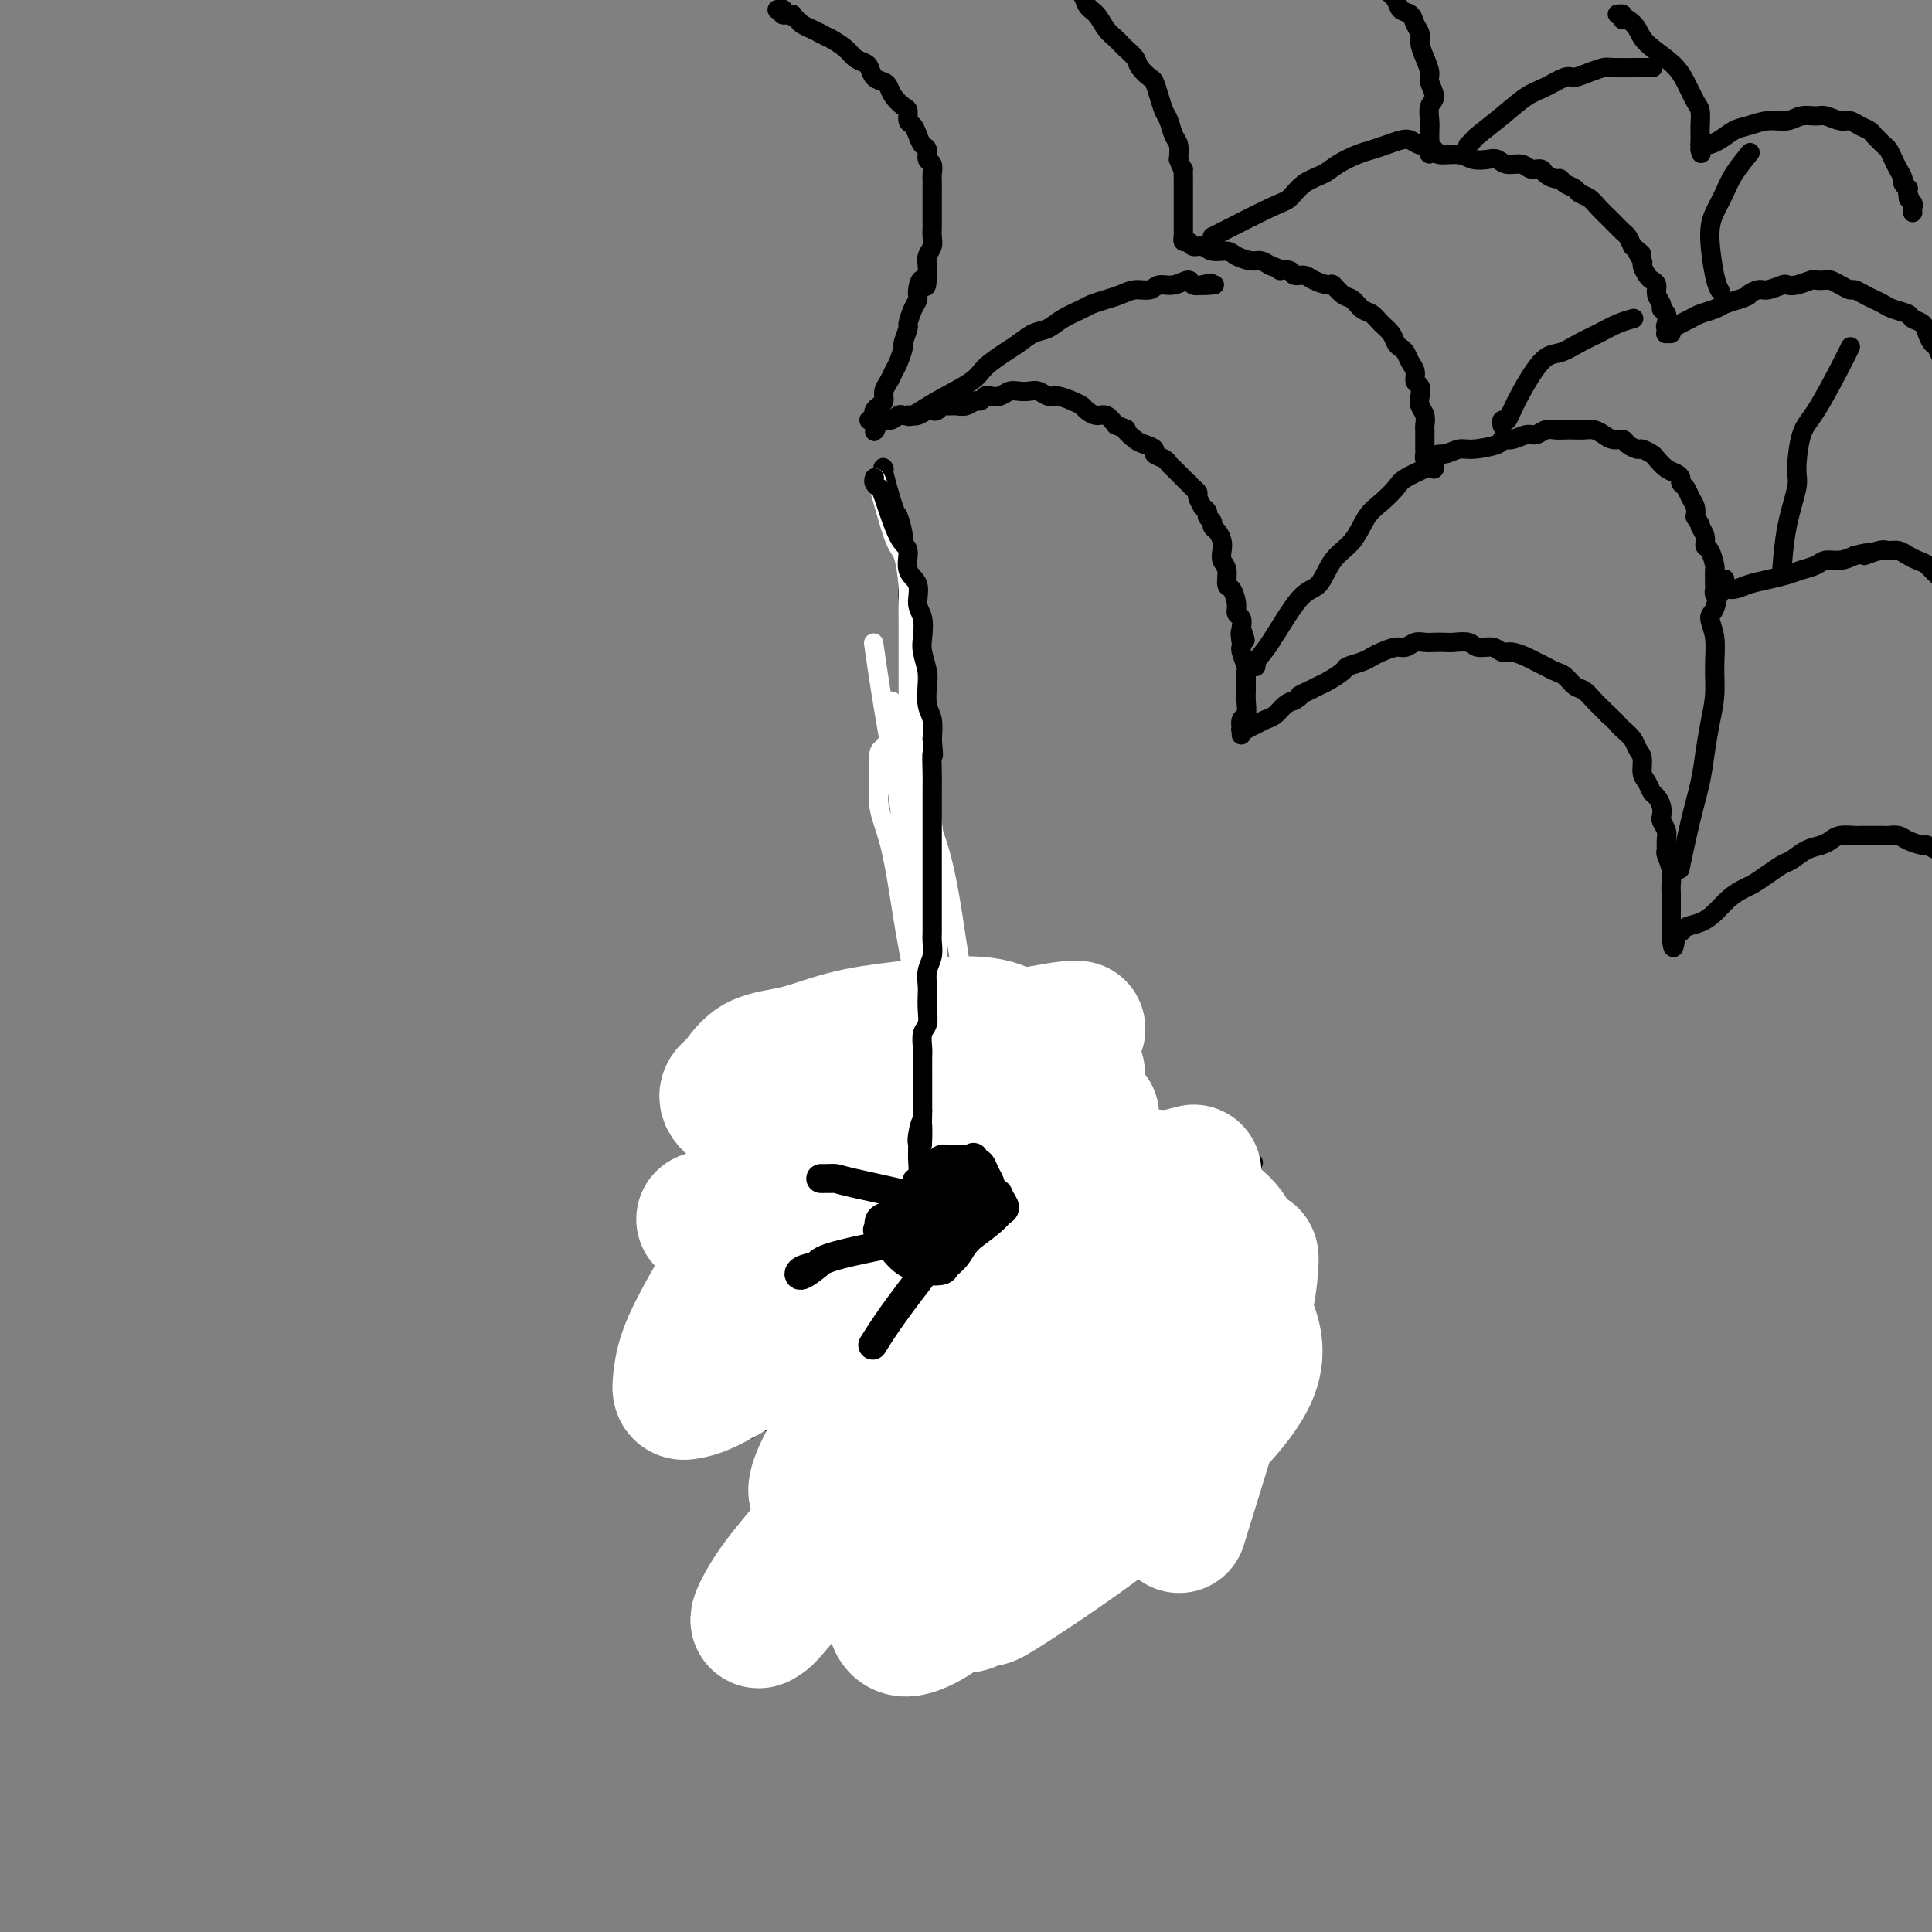 <svg viewBox='0 0 400 400' version='1.1' xmlns='http://www.w3.org/2000/svg' xmlns:xlink='http://www.w3.org/1999/xlink'><rect x="0" y="0" width="400" height="400" fill="#808080" stroke="none"/><g fill='none' stroke='rgb(0,0,0)' stroke-width='4' stroke-linecap='round' stroke-linejoin='round'><path d='M164,3c0.009,-0.000 0.017,-0.000 0,0c-0.017,0.000 -0.061,0.001 0,0c0.061,-0.001 0.226,-0.004 0,0c-0.226,0.004 -0.844,0.015 -1,0c-0.156,-0.015 0.151,-0.057 0,0c-0.151,0.057 -0.758,0.211 -1,0c-0.242,-0.211 -0.117,-0.789 0,-1c0.117,-0.211 0.228,-0.057 0,0c-0.228,0.057 -0.794,0.015 -1,0c-0.206,-0.015 -0.051,-0.005 0,0c0.051,0.005 -0.001,0.005 0,0c0.001,-0.005 0.055,-0.016 0,0c-0.055,0.016 -0.218,0.060 0,0c0.218,-0.060 0.817,-0.223 1,0c0.183,0.223 -0.050,0.833 0,1c0.050,0.167 0.384,-0.110 1,0c0.616,0.110 1.516,0.607 2,1c0.484,0.393 0.553,0.683 1,1c0.447,0.317 1.270,0.662 2,1c0.730,0.338 1.365,0.669 2,1'/><path d='M170,7c1.688,0.907 1.408,0.676 2,1c0.592,0.324 2.055,1.204 3,2c0.945,0.796 1.370,1.509 2,2c0.630,0.491 1.464,0.761 2,1c0.536,0.239 0.772,0.448 1,1c0.228,0.552 0.446,1.447 1,2c0.554,0.553 1.445,0.763 2,1c0.555,0.237 0.775,0.501 1,1c0.225,0.499 0.456,1.232 1,2c0.544,0.768 1.403,1.570 2,2c0.597,0.430 0.933,0.486 1,1c0.067,0.514 -0.136,1.484 0,2c0.136,0.516 0.610,0.576 1,1c0.390,0.424 0.697,1.212 1,2c0.303,0.788 0.603,1.577 1,2c0.397,0.423 0.891,0.479 1,1c0.109,0.521 -0.167,1.505 0,2c0.167,0.495 0.777,0.499 1,1c0.223,0.501 0.060,1.499 0,2c-0.060,0.501 -0.016,0.505 0,1c0.016,0.495 0.004,1.480 0,2c-0.004,0.520 -0.001,0.576 0,1c0.001,0.424 0.000,1.216 0,2c-0.000,0.784 0.001,1.561 0,2c-0.001,0.439 -0.004,0.540 0,1c0.004,0.460 0.015,1.278 0,2c-0.015,0.722 -0.057,1.348 0,2c0.057,0.652 0.211,1.329 0,2c-0.211,0.671 -0.788,1.334 -1,2c-0.212,0.666 -0.061,1.333 0,2c0.061,0.667 0.030,1.333 0,2'/><path d='M192,57c-0.163,4.155 -0.569,1.541 -1,1c-0.431,-0.541 -0.885,0.991 -1,2c-0.115,1.009 0.109,1.497 0,2c-0.109,0.503 -0.550,1.022 -1,2c-0.450,0.978 -0.908,2.415 -1,3c-0.092,0.585 0.183,0.316 0,1c-0.183,0.684 -0.822,2.319 -1,3c-0.178,0.681 0.106,0.409 0,1c-0.106,0.591 -0.602,2.046 -1,3c-0.398,0.954 -0.698,1.407 -1,2c-0.302,0.593 -0.606,1.325 -1,2c-0.394,0.675 -0.876,1.294 -1,2c-0.124,0.706 0.111,1.499 0,2c-0.111,0.501 -0.570,0.709 -1,1c-0.430,0.291 -0.833,0.667 -1,1c-0.167,0.333 -0.098,0.625 0,1c0.098,0.375 0.226,0.832 0,1c-0.226,0.168 -0.807,0.045 -1,0c-0.193,-0.045 0.001,-0.012 0,0c-0.001,0.012 -0.197,0.003 0,0c0.197,-0.003 0.788,-0.001 1,0c0.212,0.001 0.047,0.000 0,0c-0.047,-0.000 0.026,-0.000 0,0c-0.026,0.000 -0.150,0.000 0,0c0.150,-0.000 0.575,-0.000 1,0'/><path d='M182,87c-1.639,4.625 -0.738,1.187 0,0c0.738,-1.187 1.311,-0.122 2,0c0.689,0.122 1.493,-0.698 2,-1c0.507,-0.302 0.717,-0.085 1,0c0.283,0.085 0.639,0.036 1,0c0.361,-0.036 0.727,-0.061 1,0c0.273,0.061 0.455,0.209 1,0c0.545,-0.209 1.455,-0.774 2,-1c0.545,-0.226 0.726,-0.113 1,0c0.274,0.113 0.639,0.228 1,0c0.361,-0.228 0.716,-0.797 1,-1c0.284,-0.203 0.496,-0.039 1,0c0.504,0.039 1.301,-0.046 2,0c0.699,0.046 1.300,0.222 2,0c0.700,-0.222 1.500,-0.843 2,-1c0.500,-0.157 0.700,0.150 1,0c0.300,-0.150 0.699,-0.758 1,-1c0.301,-0.242 0.503,-0.117 1,0c0.497,0.117 1.288,0.226 2,0c0.712,-0.226 1.346,-0.789 2,-1c0.654,-0.211 1.329,-0.071 2,0c0.671,0.071 1.338,0.075 2,0c0.662,-0.075 1.319,-0.227 2,0c0.681,0.227 1.386,0.834 2,1c0.614,0.166 1.137,-0.109 2,0c0.863,0.109 2.065,0.602 3,1c0.935,0.398 1.601,0.701 2,1c0.399,0.299 0.530,0.596 1,1c0.470,0.404 1.281,0.917 2,1c0.719,0.083 1.348,-0.262 2,0c0.652,0.262 1.326,1.131 2,2'/><path d='M231,88c3.139,1.201 1.988,0.703 2,1c0.012,0.297 1.187,1.389 2,2c0.813,0.611 1.264,0.741 2,1c0.736,0.259 1.755,0.647 2,1c0.245,0.353 -0.285,0.672 0,1c0.285,0.328 1.386,0.665 2,1c0.614,0.335 0.742,0.667 1,1c0.258,0.333 0.646,0.666 1,1c0.354,0.334 0.673,0.667 1,1c0.327,0.333 0.661,0.665 1,1c0.339,0.335 0.683,0.672 1,1c0.317,0.328 0.606,0.647 1,1c0.394,0.353 0.894,0.738 1,1c0.106,0.262 -0.183,0.399 0,1c0.183,0.601 0.838,1.667 1,2c0.162,0.333 -0.167,-0.065 0,0c0.167,0.065 0.832,0.594 1,1c0.168,0.406 -0.162,0.689 0,1c0.162,0.311 0.814,0.649 1,1c0.186,0.351 -0.095,0.713 0,1c0.095,0.287 0.565,0.498 1,1c0.435,0.502 0.834,1.294 1,2c0.166,0.706 0.100,1.325 0,2c-0.100,0.675 -0.233,1.406 0,2c0.233,0.594 0.832,1.052 1,2c0.168,0.948 -0.095,2.386 0,3c0.095,0.614 0.548,0.405 1,1c0.452,0.595 0.905,1.995 1,3c0.095,1.005 -0.167,1.617 0,2c0.167,0.383 0.762,0.538 1,1c0.238,0.462 0.119,1.231 0,2'/><path d='M257,130c1.548,4.607 0.419,1.623 0,1c-0.419,-0.623 -0.126,1.115 0,2c0.126,0.885 0.086,0.919 0,1c-0.086,0.081 -0.219,0.211 0,1c0.219,0.789 0.791,2.238 1,3c0.209,0.762 0.056,0.836 0,1c-0.056,0.164 -0.014,0.419 0,1c0.014,0.581 -0.000,1.489 0,2c0.000,0.511 0.014,0.627 0,1c-0.014,0.373 -0.056,1.003 0,2c0.056,0.997 0.211,2.359 0,3c-0.211,0.641 -0.789,0.560 -1,1c-0.211,0.440 -0.056,1.400 0,2c0.056,0.600 0.014,0.840 0,1c-0.014,0.160 0.000,0.239 0,0c-0.000,-0.239 -0.016,-0.795 0,-1c0.016,-0.205 0.063,-0.058 0,0c-0.063,0.058 -0.235,0.026 0,0c0.235,-0.026 0.878,-0.048 1,0c0.122,0.048 -0.277,0.164 0,0c0.277,-0.164 1.229,-0.607 2,-1c0.771,-0.393 1.361,-0.734 2,-1c0.639,-0.266 1.326,-0.456 2,-1c0.674,-0.544 1.335,-1.441 2,-2c0.665,-0.559 1.332,-0.779 2,-1'/><path d='M268,145c1.834,-1.108 0.919,-0.878 1,-1c0.081,-0.122 1.158,-0.596 2,-1c0.842,-0.404 1.451,-0.738 2,-1c0.549,-0.262 1.039,-0.451 2,-1c0.961,-0.549 2.392,-1.456 3,-2c0.608,-0.544 0.393,-0.724 1,-1c0.607,-0.276 2.035,-0.647 3,-1c0.965,-0.353 1.466,-0.687 2,-1c0.534,-0.313 1.102,-0.606 2,-1c0.898,-0.394 2.127,-0.890 3,-1c0.873,-0.110 1.389,0.167 2,0c0.611,-0.167 1.317,-0.776 2,-1c0.683,-0.224 1.342,-0.061 2,0c0.658,0.061 1.316,0.020 2,0c0.684,-0.020 1.394,-0.021 2,0c0.606,0.021 1.107,0.062 2,0c0.893,-0.062 2.178,-0.228 3,0c0.822,0.228 1.183,0.849 2,1c0.817,0.151 2.092,-0.167 3,0c0.908,0.167 1.451,0.818 2,1c0.549,0.182 1.106,-0.106 2,0c0.894,0.106 2.126,0.605 3,1c0.874,0.395 1.389,0.687 2,1c0.611,0.313 1.319,0.646 2,1c0.681,0.354 1.337,0.727 2,1c0.663,0.273 1.333,0.444 2,1c0.667,0.556 1.331,1.497 2,2c0.669,0.503 1.344,0.568 2,1c0.656,0.432 1.292,1.232 2,2c0.708,0.768 1.488,1.505 2,2c0.512,0.495 0.756,0.747 1,1'/><path d='M333,148c1.814,1.655 1.849,1.793 2,2c0.151,0.207 0.418,0.482 1,1c0.582,0.518 1.479,1.279 2,2c0.521,0.721 0.664,1.401 1,2c0.336,0.599 0.863,1.115 1,2c0.137,0.885 -0.117,2.138 0,3c0.117,0.862 0.606,1.334 1,2c0.394,0.666 0.693,1.525 1,2c0.307,0.475 0.622,0.564 1,1c0.378,0.436 0.819,1.219 1,2c0.181,0.781 0.101,1.561 0,2c-0.101,0.439 -0.224,0.536 0,1c0.224,0.464 0.796,1.296 1,2c0.204,0.704 0.041,1.280 0,2c-0.041,0.720 0.042,1.582 0,2c-0.042,0.418 -0.207,0.390 0,1c0.207,0.610 0.788,1.859 1,3c0.212,1.141 0.057,2.174 0,3c-0.057,0.826 -0.015,1.443 0,2c0.015,0.557 0.004,1.053 0,2c-0.004,0.947 -0.001,2.345 0,3c0.001,0.655 0.000,0.567 0,1c-0.000,0.433 -0.000,1.386 0,2c0.000,0.614 0.000,0.890 0,1c-0.000,0.110 -0.000,0.055 0,0'/><path d='M346,194c0.481,4.224 0.684,1.285 1,0c0.316,-1.285 0.745,-0.914 1,-1c0.255,-0.086 0.337,-0.629 1,-1c0.663,-0.371 1.906,-0.571 3,-1c1.094,-0.429 2.039,-1.087 3,-2c0.961,-0.913 1.938,-2.080 3,-3c1.062,-0.920 2.209,-1.593 3,-2c0.791,-0.407 1.226,-0.546 2,-1c0.774,-0.454 1.888,-1.221 3,-2c1.112,-0.779 2.224,-1.571 3,-2c0.776,-0.429 1.218,-0.497 2,-1c0.782,-0.503 1.905,-1.441 3,-2c1.095,-0.559 2.163,-0.738 3,-1c0.837,-0.262 1.444,-0.606 2,-1c0.556,-0.394 1.060,-0.838 2,-1c0.940,-0.162 2.317,-0.043 3,0c0.683,0.043 0.673,0.011 1,0c0.327,-0.011 0.992,-0.000 2,0c1.008,0.000 2.358,-0.010 3,0c0.642,0.010 0.577,0.040 1,0c0.423,-0.040 1.336,-0.151 2,0c0.664,0.151 1.081,0.562 2,1c0.919,0.438 2.341,0.901 3,1c0.659,0.099 0.555,-0.166 1,0c0.445,0.166 1.440,0.763 2,1c0.560,0.237 0.686,0.115 1,0c0.314,-0.115 0.815,-0.223 1,0c0.185,0.223 0.053,0.778 0,1c-0.053,0.222 -0.026,0.111 0,0'/><path d='M210,-5c0.416,0.058 0.832,0.117 1,0c0.168,-0.117 0.090,-0.408 1,0c0.910,0.408 2.810,1.517 5,2c2.190,0.483 4.670,0.342 6,1c1.330,0.658 1.511,2.116 2,3c0.489,0.884 1.287,1.196 2,2c0.713,0.804 1.342,2.102 2,3c0.658,0.898 1.346,1.397 2,2c0.654,0.603 1.274,1.312 2,2c0.726,0.688 1.556,1.356 2,2c0.444,0.644 0.500,1.265 1,2c0.500,0.735 1.443,1.585 2,2c0.557,0.415 0.726,0.394 1,1c0.274,0.606 0.651,1.838 1,3c0.349,1.162 0.668,2.253 1,3c0.332,0.747 0.677,1.149 1,2c0.323,0.851 0.626,2.152 1,3c0.374,0.848 0.821,1.242 1,2c0.179,0.758 0.089,1.879 0,3'/><path d='M244,33c1.155,2.991 1.041,1.968 1,2c-0.041,0.032 -0.011,1.121 0,2c0.011,0.879 0.003,1.550 0,2c-0.003,0.450 -0.001,0.679 0,1c0.001,0.321 0.000,0.735 0,1c-0.000,0.265 -0.000,0.382 0,1c0.000,0.618 0.000,1.738 0,2c-0.000,0.262 -0.000,-0.332 0,0c0.000,0.332 0.000,1.590 0,2c-0.000,0.410 -0.000,-0.030 0,0c0.000,0.030 0.000,0.529 0,1c-0.000,0.471 -0.001,0.915 0,1c0.001,0.085 0.003,-0.189 0,0c-0.003,0.189 -0.013,0.839 0,1c0.013,0.161 0.048,-0.168 0,0c-0.048,0.168 -0.180,0.834 0,1c0.180,0.166 0.671,-0.166 1,0c0.329,0.166 0.496,0.832 1,1c0.504,0.168 1.346,-0.161 2,0c0.654,0.161 1.120,0.813 2,1c0.880,0.187 2.175,-0.091 3,0c0.825,0.091 1.180,0.550 2,1c0.820,0.450 2.105,0.890 3,1c0.895,0.110 1.398,-0.112 2,0c0.602,0.112 1.301,0.556 2,1'/><path d='M263,55c3.125,1.017 1.938,1.060 2,1c0.062,-0.060 1.372,-0.222 2,0c0.628,0.222 0.573,0.828 1,1c0.427,0.172 1.336,-0.091 2,0c0.664,0.091 1.084,0.534 2,1c0.916,0.466 2.328,0.955 3,1c0.672,0.045 0.603,-0.354 1,0c0.397,0.354 1.261,1.460 2,2c0.739,0.540 1.354,0.515 2,1c0.646,0.485 1.325,1.482 2,2c0.675,0.518 1.347,0.559 2,1c0.653,0.441 1.288,1.283 2,2c0.712,0.717 1.500,1.308 2,2c0.500,0.692 0.712,1.483 1,2c0.288,0.517 0.650,0.758 1,1c0.350,0.242 0.686,0.484 1,1c0.314,0.516 0.606,1.307 1,2c0.394,0.693 0.889,1.288 1,2c0.111,0.712 -0.163,1.541 0,2c0.163,0.459 0.762,0.547 1,1c0.238,0.453 0.116,1.272 0,2c-0.116,0.728 -0.227,1.365 0,2c0.227,0.635 0.793,1.269 1,2c0.207,0.731 0.055,1.558 0,2c-0.055,0.442 -0.015,0.499 0,1c0.015,0.501 0.003,1.444 0,2c-0.003,0.556 0.002,0.724 0,1c-0.002,0.276 -0.011,0.662 0,1c0.011,0.338 0.041,0.630 0,1c-0.041,0.370 -0.155,0.820 0,1c0.155,0.180 0.577,0.090 1,0'/><path d='M296,95c1.384,4.066 0.844,1.230 1,0c0.156,-1.230 1.007,-0.856 2,-1c0.993,-0.144 2.127,-0.808 3,-1c0.873,-0.192 1.483,0.088 3,0c1.517,-0.088 3.939,-0.544 5,-1c1.061,-0.456 0.759,-0.910 1,-1c0.241,-0.090 1.023,0.186 2,0c0.977,-0.186 2.149,-0.834 3,-1c0.851,-0.166 1.383,0.152 2,0c0.617,-0.152 1.320,-0.773 2,-1c0.680,-0.227 1.337,-0.062 2,0c0.663,0.062 1.332,0.019 2,0c0.668,-0.019 1.333,-0.015 2,0c0.667,0.015 1.334,0.042 2,0c0.666,-0.042 1.329,-0.152 2,0c0.671,0.152 1.350,0.567 2,1c0.650,0.433 1.272,0.886 2,1c0.728,0.114 1.561,-0.110 2,0c0.439,0.110 0.484,0.553 1,1c0.516,0.447 1.503,0.897 2,1c0.497,0.103 0.504,-0.141 1,0c0.496,0.141 1.482,0.668 2,1c0.518,0.332 0.569,0.470 1,1c0.431,0.530 1.243,1.450 2,2c0.757,0.550 1.460,0.728 2,1c0.540,0.272 0.919,0.639 1,1c0.081,0.361 -0.136,0.715 0,1c0.136,0.285 0.624,0.499 1,1c0.376,0.501 0.640,1.289 1,2c0.360,0.711 0.817,1.346 1,2c0.183,0.654 0.091,1.327 0,2'/><path d='M351,107c1.555,2.374 0.942,1.810 1,2c0.058,0.190 0.786,1.135 1,2c0.214,0.865 -0.086,1.650 0,2c0.086,0.350 0.559,0.265 1,1c0.441,0.735 0.850,2.291 1,3c0.150,0.709 0.039,0.572 0,1c-0.039,0.428 -0.007,1.422 0,2c0.007,0.578 -0.010,0.739 0,1c0.010,0.261 0.046,0.621 0,1c-0.046,0.379 -0.176,0.778 0,1c0.176,0.222 0.658,0.267 1,0c0.342,-0.267 0.546,-0.845 1,-1c0.454,-0.155 1.160,0.113 2,0c0.840,-0.113 1.815,-0.607 3,-1c1.185,-0.393 2.582,-0.684 4,-1c1.418,-0.316 2.858,-0.658 4,-1c1.142,-0.342 1.986,-0.683 3,-1c1.014,-0.317 2.200,-0.611 3,-1c0.800,-0.389 1.215,-0.874 2,-1c0.785,-0.126 1.938,0.107 3,0c1.062,-0.107 2.031,-0.553 3,-1'/><path d='M384,115c4.783,-1.176 2.240,-0.116 2,0c-0.240,0.116 1.822,-0.712 3,-1c1.178,-0.288 1.470,-0.037 2,0c0.530,0.037 1.297,-0.141 2,0c0.703,0.141 1.343,0.601 2,1c0.657,0.399 1.332,0.736 2,1c0.668,0.264 1.330,0.455 2,1c0.670,0.545 1.347,1.442 2,2c0.653,0.558 1.280,0.775 2,1c0.720,0.225 1.531,0.456 2,1c0.469,0.544 0.595,1.400 1,2c0.405,0.600 1.088,0.944 1,1c-0.088,0.056 -0.947,-0.177 -1,0c-0.053,0.177 0.699,0.765 1,1c0.301,0.235 0.150,0.118 0,0'/><path d='M270,-9c0.032,-0.530 0.064,-1.061 0,-1c-0.064,0.061 -0.225,0.712 0,1c0.225,0.288 0.837,0.213 1,0c0.163,-0.213 -0.121,-0.563 2,0c2.121,0.563 6.647,2.039 9,3c2.353,0.961 2.532,1.409 3,2c0.468,0.591 1.224,1.327 2,2c0.776,0.673 1.571,1.283 2,2c0.429,0.717 0.493,1.542 1,2c0.507,0.458 1.459,0.548 2,1c0.541,0.452 0.671,1.266 1,2c0.329,0.734 0.857,1.389 1,2c0.143,0.611 -0.101,1.179 0,2c0.101,0.821 0.545,1.895 1,3c0.455,1.105 0.921,2.239 1,3c0.079,0.761 -0.227,1.148 0,2c0.227,0.852 0.989,2.168 1,3c0.011,0.832 -0.729,1.178 -1,2c-0.271,0.822 -0.073,2.119 0,3c0.073,0.881 0.019,1.347 0,2c-0.019,0.653 -0.005,1.495 0,2c0.005,0.505 0.001,0.674 0,1c-0.001,0.326 -0.000,0.807 0,1c0.000,0.193 0.000,0.096 0,0'/><path d='M296,31c-0.154,1.701 -0.037,0.455 0,0c0.037,-0.455 -0.004,-0.118 0,0c0.004,0.118 0.052,0.016 0,0c-0.052,-0.016 -0.205,0.052 0,0c0.205,-0.052 0.769,-0.224 1,0c0.231,0.224 0.131,0.843 1,1c0.869,0.157 2.707,-0.150 4,0c1.293,0.150 2.041,0.757 3,1c0.959,0.243 2.129,0.122 3,0c0.871,-0.122 1.442,-0.244 2,0c0.558,0.244 1.104,0.853 2,1c0.896,0.147 2.142,-0.167 3,0c0.858,0.167 1.329,0.814 2,1c0.671,0.186 1.541,-0.091 2,0c0.459,0.091 0.508,0.549 1,1c0.492,0.451 1.426,0.895 2,1c0.574,0.105 0.787,-0.127 1,0c0.213,0.127 0.427,0.614 1,1c0.573,0.386 1.505,0.671 2,1c0.495,0.329 0.551,0.703 1,1c0.449,0.297 1.290,0.517 2,1c0.710,0.483 1.289,1.228 2,2c0.711,0.772 1.552,1.572 2,2c0.448,0.428 0.501,0.486 1,1c0.499,0.514 1.442,1.485 2,2c0.558,0.515 0.731,0.576 1,1c0.269,0.424 0.635,1.212 1,2'/><path d='M338,51c3.102,2.589 1.356,1.061 1,1c-0.356,-0.061 0.679,1.345 1,2c0.321,0.655 -0.073,0.560 0,1c0.073,0.440 0.612,1.417 1,2c0.388,0.583 0.625,0.772 1,1c0.375,0.228 0.889,0.494 1,1c0.111,0.506 -0.180,1.253 0,2c0.180,0.747 0.832,1.495 1,2c0.168,0.505 -0.146,0.766 0,1c0.146,0.234 0.753,0.441 1,1c0.247,0.559 0.133,1.471 0,2c-0.133,0.529 -0.284,0.674 0,1c0.284,0.326 1.004,0.834 1,1c-0.004,0.166 -0.733,-0.008 -1,0c-0.267,0.008 -0.072,0.198 0,0c0.072,-0.198 0.022,-0.784 0,-1c-0.022,-0.216 -0.014,-0.061 0,0c0.014,0.061 0.034,0.027 0,0c-0.034,-0.027 -0.124,-0.049 0,0c0.124,0.049 0.460,0.168 1,0c0.540,-0.168 1.285,-0.622 2,-1c0.715,-0.378 1.402,-0.679 2,-1c0.598,-0.321 1.109,-0.663 2,-1c0.891,-0.337 2.163,-0.668 3,-1c0.837,-0.332 1.239,-0.666 2,-1c0.761,-0.334 1.880,-0.667 3,-1'/><path d='M360,62c2.672,-0.935 1.853,-0.773 2,-1c0.147,-0.227 1.259,-0.845 2,-1c0.741,-0.155 1.109,0.151 2,0c0.891,-0.151 2.303,-0.758 3,-1c0.697,-0.242 0.677,-0.117 1,0c0.323,0.117 0.989,0.227 2,0c1.011,-0.227 2.368,-0.790 3,-1c0.632,-0.210 0.541,-0.066 1,0c0.459,0.066 1.470,0.055 2,0c0.530,-0.055 0.579,-0.155 1,0c0.421,0.155 1.215,0.566 2,1c0.785,0.434 1.562,0.890 2,1c0.438,0.110 0.539,-0.125 1,0c0.461,0.125 1.283,0.611 2,1c0.717,0.389 1.329,0.682 2,1c0.671,0.318 1.402,0.662 2,1c0.598,0.338 1.063,0.671 2,1c0.937,0.329 2.345,0.656 3,1c0.655,0.344 0.557,0.707 1,1c0.443,0.293 1.428,0.516 2,1c0.572,0.484 0.731,1.229 1,2c0.269,0.771 0.647,1.569 1,2c0.353,0.431 0.680,0.496 1,1c0.320,0.504 0.632,1.448 1,2c0.368,0.552 0.792,0.712 1,1c0.208,0.288 0.199,0.704 0,1c-0.199,0.296 -0.590,0.471 0,1c0.590,0.529 2.159,1.412 3,2c0.841,0.588 0.955,0.882 1,1c0.045,0.118 0.023,0.059 0,0'/><path d='M336,4c-0.002,0.008 -0.004,0.016 0,0c0.004,-0.016 0.015,-0.057 0,0c-0.015,0.057 -0.057,0.211 0,0c0.057,-0.211 0.212,-0.789 0,-1c-0.212,-0.211 -0.790,-0.057 -1,0c-0.210,0.057 -0.050,0.018 0,0c0.050,-0.018 -0.008,-0.013 0,0c0.008,0.013 0.082,0.036 0,0c-0.082,-0.036 -0.321,-0.131 0,0c0.321,0.131 1.202,0.488 2,1c0.798,0.512 1.513,1.181 2,2c0.487,0.819 0.747,1.790 2,3c1.253,1.210 3.499,2.660 5,4c1.501,1.340 2.259,2.571 3,4c0.741,1.429 1.467,3.055 2,4c0.533,0.945 0.875,1.210 1,2c0.125,0.790 0.033,2.107 0,3c-0.033,0.893 -0.009,1.364 0,2c0.009,0.636 0.002,1.439 0,2c-0.002,0.561 -0.001,0.882 0,1c0.001,0.118 0.000,0.034 0,0c-0.000,-0.034 -0.000,-0.017 0,0'/><path d='M352,31c0.442,1.931 0.046,-0.242 0,-1c-0.046,-0.758 0.258,-0.102 1,0c0.742,0.102 1.921,-0.350 3,-1c1.079,-0.650 2.059,-1.499 3,-2c0.941,-0.501 1.842,-0.656 3,-1c1.158,-0.344 2.574,-0.878 4,-1c1.426,-0.122 2.861,0.167 4,0c1.139,-0.167 1.982,-0.792 3,-1c1.018,-0.208 2.212,-0.000 3,0c0.788,0.000 1.171,-0.207 2,0c0.829,0.207 2.106,0.829 3,1c0.894,0.171 1.405,-0.109 2,0c0.595,0.109 1.273,0.607 2,1c0.727,0.393 1.504,0.682 2,1c0.496,0.318 0.710,0.666 1,1c0.290,0.334 0.655,0.656 1,1c0.345,0.344 0.671,0.712 1,1c0.329,0.288 0.662,0.497 1,1c0.338,0.503 0.683,1.302 1,2c0.317,0.698 0.607,1.297 1,2c0.393,0.703 0.890,1.512 1,2c0.110,0.488 -0.166,0.657 0,1c0.166,0.343 0.776,0.862 1,1c0.224,0.138 0.064,-0.103 0,0c-0.064,0.103 -0.032,0.552 0,1'/><path d='M395,40c0.713,1.725 -0.005,1.037 0,1c0.005,-0.037 0.733,0.579 1,1c0.267,0.421 0.071,0.649 0,1c-0.071,0.351 -0.019,0.825 0,1c0.019,0.175 0.005,0.050 0,0c-0.005,-0.050 -0.003,-0.025 0,0'/><path d='M188,86c0.000,0.001 0.001,0.002 0,0c-0.001,-0.002 -0.002,-0.009 0,0c0.002,0.009 0.007,0.032 0,0c-0.007,-0.032 -0.026,-0.119 0,0c0.026,0.119 0.097,0.442 1,0c0.903,-0.442 2.640,-1.651 5,-3c2.360,-1.349 5.345,-2.838 7,-4c1.655,-1.162 1.980,-1.998 3,-3c1.020,-1.002 2.736,-2.169 4,-3c1.264,-0.831 2.075,-1.326 3,-2c0.925,-0.674 1.962,-1.529 3,-2c1.038,-0.471 2.077,-0.560 3,-1c0.923,-0.440 1.731,-1.231 3,-2c1.269,-0.769 3.000,-1.517 4,-2c1.000,-0.483 1.269,-0.703 2,-1c0.731,-0.297 1.924,-0.672 3,-1c1.076,-0.328 2.034,-0.608 3,-1c0.966,-0.392 1.940,-0.894 3,-1c1.060,-0.106 2.205,0.186 3,0c0.795,-0.186 1.240,-0.848 2,-1c0.760,-0.152 1.836,0.208 3,0c1.164,-0.208 2.415,-0.984 3,-1c0.585,-0.016 0.504,0.726 1,1c0.496,0.274 1.570,0.078 2,0c0.430,-0.078 0.215,-0.039 0,0'/><path d='M249,59c3.750,-0.774 0.625,-0.208 0,0c-0.625,0.208 1.250,0.060 2,0c0.750,-0.060 0.375,-0.030 0,0'/><path d='M251,49c0.004,-0.002 0.007,-0.004 0,0c-0.007,0.004 -0.025,0.014 0,0c0.025,-0.014 0.091,-0.052 0,0c-0.091,0.052 -0.341,0.194 2,-1c2.341,-1.194 7.272,-3.723 10,-5c2.728,-1.277 3.251,-1.301 4,-2c0.749,-0.699 1.722,-2.071 3,-3c1.278,-0.929 2.859,-1.415 4,-2c1.141,-0.585 1.842,-1.271 3,-2c1.158,-0.729 2.771,-1.503 4,-2c1.229,-0.497 2.072,-0.718 3,-1c0.928,-0.282 1.941,-0.626 3,-1c1.059,-0.374 2.165,-0.780 3,-1c0.835,-0.220 1.399,-0.255 2,0c0.601,0.255 1.239,0.799 2,1c0.761,0.201 1.646,0.057 2,0c0.354,-0.057 0.177,-0.029 0,0'/><path d='M304,30c0.031,-0.029 0.061,-0.058 0,0c-0.061,0.058 -0.215,0.202 0,0c0.215,-0.202 0.797,-0.749 1,-1c0.203,-0.251 0.026,-0.204 1,-1c0.974,-0.796 3.100,-2.433 5,-4c1.900,-1.567 3.575,-3.064 5,-4c1.425,-0.936 2.599,-1.312 4,-2c1.401,-0.688 3.030,-1.687 4,-2c0.970,-0.313 1.281,0.060 2,0c0.719,-0.060 1.846,-0.552 3,-1c1.154,-0.448 2.334,-0.852 3,-1c0.666,-0.148 0.818,-0.040 2,0c1.182,0.040 3.395,0.011 5,0c1.605,-0.011 2.601,-0.003 3,0c0.399,0.003 0.199,0.002 0,0'/><path d='M260,138c-0.013,-0.552 -0.027,-1.104 0,-1c0.027,0.104 0.093,0.866 0,1c-0.093,0.134 -0.347,-0.358 0,-1c0.347,-0.642 1.293,-1.433 3,-4c1.707,-2.567 4.176,-6.911 6,-9c1.824,-2.089 3.005,-1.924 4,-3c0.995,-1.076 1.804,-3.394 3,-5c1.196,-1.606 2.779,-2.499 4,-4c1.221,-1.501 2.079,-3.611 3,-5c0.921,-1.389 1.904,-2.057 3,-3c1.096,-0.943 2.304,-2.160 3,-3c0.696,-0.840 0.880,-1.303 2,-2c1.120,-0.697 3.177,-1.628 4,-2c0.823,-0.372 0.411,-0.186 0,0'/><path d='M311,88c0.023,0.129 0.046,0.259 0,0c-0.046,-0.259 -0.162,-0.905 0,-1c0.162,-0.095 0.602,0.361 1,0c0.398,-0.361 0.756,-1.538 2,-4c1.244,-2.462 3.375,-6.207 5,-8c1.625,-1.793 2.744,-1.633 4,-2c1.256,-0.367 2.649,-1.261 4,-2c1.351,-0.739 2.661,-1.322 4,-2c1.339,-0.678 2.707,-1.452 4,-2c1.293,-0.548 2.512,-0.871 3,-1c0.488,-0.129 0.244,-0.065 0,0'/><path d='M356,60c0.078,0.131 0.157,0.261 0,0c-0.157,-0.261 -0.549,-0.915 -1,-3c-0.451,-2.085 -0.961,-5.603 -1,-8c-0.039,-2.397 0.393,-3.673 1,-5c0.607,-1.327 1.390,-2.706 2,-4c0.610,-1.294 1.049,-2.502 2,-4c0.951,-1.498 2.415,-3.285 3,-4c0.585,-0.715 0.293,-0.357 0,0'/><path d='M348,179c-0.172,0.815 -0.345,1.630 0,0c0.345,-1.630 1.207,-5.705 2,-9c0.793,-3.295 1.519,-5.811 2,-8c0.481,-2.189 0.719,-4.052 1,-6c0.281,-1.948 0.607,-3.982 1,-6c0.393,-2.018 0.855,-4.019 1,-6c0.145,-1.981 -0.025,-3.941 0,-6c0.025,-2.059 0.245,-4.216 0,-6c-0.245,-1.784 -0.955,-3.196 -1,-4c-0.045,-0.804 0.576,-0.999 1,-2c0.424,-1.001 0.653,-2.808 1,-4c0.347,-1.192 0.814,-1.769 1,-2c0.186,-0.231 0.093,-0.115 0,0'/><path d='M369,117c-0.051,0.682 -0.103,1.364 0,0c0.103,-1.364 0.360,-4.775 1,-8c0.640,-3.225 1.663,-6.263 2,-8c0.337,-1.737 -0.011,-2.171 0,-4c0.011,-1.829 0.381,-5.051 1,-7c0.619,-1.949 1.485,-2.626 3,-5c1.515,-2.374 3.677,-6.447 5,-9c1.323,-2.553 1.807,-3.587 2,-4c0.193,-0.413 0.097,-0.207 0,0'/><path d='M402,62c0.000,1.000 0.000,2.000 0,0c0.000,-2.000 -0.000,-7.000 0,-9c0.000,-2.000 0.000,-1.000 0,0'/><path d='M183,97c-0.001,-0.002 -0.002,-0.003 0,0c0.002,0.003 0.007,0.012 0,0c-0.007,-0.012 -0.027,-0.045 0,0c0.027,0.045 0.102,0.169 0,0c-0.102,-0.169 -0.382,-0.629 0,1c0.382,1.629 1.427,5.349 2,7c0.573,1.651 0.675,1.235 1,2c0.325,0.765 0.872,2.711 1,4c0.128,1.289 -0.162,1.923 0,3c0.162,1.077 0.775,2.599 1,4c0.225,1.401 0.060,2.682 0,4c-0.060,1.318 -0.016,2.673 0,4c0.016,1.327 0.004,2.625 0,4c-0.004,1.375 -0.001,2.828 0,4c0.001,1.172 0.000,2.064 0,3c-0.000,0.936 -0.000,1.917 0,3c0.000,1.083 0.000,2.270 0,3c-0.000,0.730 -0.000,1.004 0,2c0.000,0.996 0.000,2.713 0,4c-0.000,1.287 -0.000,2.143 0,3'/><path d='M188,152c-0.061,5.843 -0.212,3.450 0,3c0.212,-0.450 0.788,1.043 1,2c0.212,0.957 0.061,1.376 0,2c-0.061,0.624 -0.030,1.452 0,2c0.030,0.548 0.061,0.818 0,1c-0.061,0.182 -0.213,0.278 0,1c0.213,0.722 0.793,2.070 1,3c0.207,0.930 0.042,1.443 0,2c-0.042,0.557 0.040,1.160 0,2c-0.040,0.840 -0.203,1.919 0,3c0.203,1.081 0.771,2.165 1,3c0.229,0.835 0.118,1.420 0,2c-0.118,0.580 -0.243,1.157 0,2c0.243,0.843 0.853,1.954 1,3c0.147,1.046 -0.171,2.026 0,3c0.171,0.974 0.830,1.942 1,3c0.170,1.058 -0.150,2.208 0,3c0.150,0.792 0.771,1.227 1,2c0.229,0.773 0.065,1.883 0,3c-0.065,1.117 -0.032,2.241 0,3c0.032,0.759 0.061,1.151 0,2c-0.061,0.849 -0.212,2.153 0,3c0.212,0.847 0.789,1.238 1,2c0.211,0.762 0.057,1.895 0,3c-0.057,1.105 -0.015,2.182 0,3c0.015,0.818 0.004,1.377 0,2c-0.004,0.623 -0.001,1.311 0,2c0.001,0.689 0.000,1.378 0,2c-0.000,0.622 -0.000,1.178 0,2c0.000,0.822 0.000,1.911 0,3'/><path d='M195,224c1.083,11.512 0.290,4.292 0,2c-0.290,-2.292 -0.078,0.344 0,2c0.078,1.656 0.021,2.331 0,3c-0.021,0.669 -0.006,1.330 0,2c0.006,0.670 0.001,1.349 0,2c-0.001,0.651 -0.000,1.276 0,2c0.000,0.724 0.000,1.549 0,2c-0.000,0.451 -0.000,0.527 0,1c0.000,0.473 0.000,1.342 0,2c-0.000,0.658 -0.000,1.104 0,2c0.000,0.896 0.000,2.241 0,3c-0.000,0.759 -0.000,0.931 0,1c0.000,0.069 0.000,0.034 0,0'/><path d='M196,288c1.072,-0.197 2.144,-0.393 3,0c0.856,0.393 1.497,1.377 2,2c0.503,0.623 0.868,0.885 1,1c0.132,0.115 0.033,0.082 0,0c-0.033,-0.082 0.002,-0.214 0,0c-0.002,0.214 -0.042,0.774 0,1c0.042,0.226 0.165,0.117 0,0c-0.165,-0.117 -0.618,-0.242 -1,0c-0.382,0.242 -0.693,0.853 -1,1c-0.307,0.147 -0.609,-0.169 -1,0c-0.391,0.169 -0.872,0.822 -2,2c-1.128,1.178 -2.904,2.882 -4,4c-1.096,1.118 -1.513,1.651 -2,2c-0.487,0.349 -1.046,0.514 -1,1c0.046,0.486 0.695,1.293 1,2c0.305,0.707 0.267,1.314 1,2c0.733,0.686 2.238,1.452 3,2c0.762,0.548 0.780,0.879 1,1c0.220,0.121 0.640,0.033 1,0c0.360,-0.033 0.659,-0.011 1,0c0.341,0.011 0.724,0.010 1,0c0.276,-0.010 0.444,-0.030 1,0c0.556,0.030 1.500,0.111 2,0c0.500,-0.111 0.558,-0.415 1,-1c0.442,-0.585 1.269,-1.453 2,-2c0.731,-0.547 1.365,-0.774 2,-1'/><path d='M207,305c1.344,-0.806 0.202,-0.823 0,-1c-0.202,-0.177 0.534,-0.516 1,-1c0.466,-0.484 0.661,-1.115 1,-2c0.339,-0.885 0.820,-2.026 1,-3c0.180,-0.974 0.058,-1.782 0,-2c-0.058,-0.218 -0.052,0.153 0,0c0.052,-0.153 0.151,-0.829 0,-1c-0.151,-0.171 -0.550,0.165 -1,0c-0.450,-0.165 -0.950,-0.830 -1,-1c-0.050,-0.170 0.351,0.155 0,0c-0.351,-0.155 -1.452,-0.789 -2,-1c-0.548,-0.211 -0.541,0.001 -1,0c-0.459,-0.001 -1.382,-0.215 -2,0c-0.618,0.215 -0.930,0.858 -1,1c-0.070,0.142 0.100,-0.218 0,0c-0.100,0.218 -0.472,1.015 -1,2c-0.528,0.985 -1.211,2.158 -2,3c-0.789,0.842 -1.683,1.353 -2,2c-0.317,0.647 -0.058,1.428 0,2c0.058,0.572 -0.084,0.934 0,1c0.084,0.066 0.395,-0.163 1,0c0.605,0.163 1.503,0.718 2,1c0.497,0.282 0.592,0.290 1,0c0.408,-0.290 1.129,-0.878 2,-1c0.871,-0.122 1.894,0.224 3,0c1.106,-0.224 2.296,-1.016 3,-2c0.704,-0.984 0.921,-2.159 1,-3c0.079,-0.841 0.021,-1.349 0,-2c-0.021,-0.651 -0.006,-1.444 0,-2c0.006,-0.556 0.002,-0.873 0,-1c-0.002,-0.127 -0.001,-0.063 0,0'/><path d='M210,294c0.456,-1.552 -0.404,-0.431 -1,0c-0.596,0.431 -0.927,0.171 -2,1c-1.073,0.829 -2.886,2.747 -4,4c-1.114,1.253 -1.528,1.841 -2,2c-0.472,0.159 -1.003,-0.112 -1,0c0.003,0.112 0.539,0.607 1,0c0.461,-0.607 0.846,-2.316 1,-3c0.154,-0.684 0.077,-0.342 0,0'/><path d='M210,287c-0.560,1.833 -1.121,3.667 -1,3c0.121,-0.667 0.923,-3.834 1,-3c0.077,0.834 -0.570,5.669 -1,8c-0.430,2.331 -0.644,2.159 -1,3c-0.356,0.841 -0.856,2.695 -2,4c-1.144,1.305 -2.934,2.060 -4,3c-1.066,0.940 -1.410,2.064 -2,3c-0.590,0.936 -1.425,1.684 -2,2c-0.575,0.316 -0.888,0.198 -1,0c-0.112,-0.198 -0.023,-0.478 0,-1c0.023,-0.522 -0.019,-1.286 0,-2c0.019,-0.714 0.099,-1.376 0,-2c-0.099,-0.624 -0.377,-1.208 0,-2c0.377,-0.792 1.408,-1.792 2,-3c0.592,-1.208 0.746,-2.623 1,-3c0.254,-0.377 0.607,0.283 1,0c0.393,-0.283 0.827,-1.509 1,-2c0.173,-0.491 0.087,-0.245 0,0'/><path d='M198,296c-0.022,0.001 -0.043,0.002 0,0c0.043,-0.002 0.151,-0.007 0,0c-0.151,0.007 -0.563,0.026 -1,0c-0.437,-0.026 -0.901,-0.098 -1,0c-0.099,0.098 0.166,0.367 -1,0c-1.166,-0.367 -3.762,-1.369 -6,-2c-2.238,-0.631 -4.116,-0.890 -5,-1c-0.884,-0.110 -0.773,-0.071 -1,0c-0.227,0.071 -0.792,0.174 -1,0c-0.208,-0.174 -0.058,-0.626 0,-1c0.058,-0.374 0.026,-0.672 0,-1c-0.026,-0.328 -0.045,-0.688 0,-1c0.045,-0.312 0.156,-0.575 0,-1c-0.156,-0.425 -0.578,-1.011 -1,-2c-0.422,-0.989 -0.845,-2.382 -1,-3c-0.155,-0.618 -0.041,-0.461 0,-1c0.041,-0.539 0.011,-1.773 0,-3c-0.011,-1.227 -0.003,-2.446 0,-3c0.003,-0.554 0.001,-0.444 0,-1c-0.001,-0.556 -0.000,-1.778 0,-3'/><path d='M180,273c-0.125,-3.412 0.562,-2.941 1,-3c0.438,-0.059 0.627,-0.648 1,-1c0.373,-0.352 0.929,-0.467 1,-1c0.071,-0.533 -0.342,-1.483 0,-2c0.342,-0.517 1.438,-0.600 2,-1c0.562,-0.400 0.588,-1.118 1,-2c0.412,-0.882 1.210,-1.928 2,-3c0.790,-1.072 1.574,-2.170 2,-3c0.426,-0.830 0.495,-1.392 1,-2c0.505,-0.608 1.445,-1.262 2,-2c0.555,-0.738 0.723,-1.559 1,-2c0.277,-0.441 0.663,-0.501 1,-1c0.337,-0.499 0.626,-1.436 1,-2c0.374,-0.564 0.832,-0.754 1,-1c0.168,-0.246 0.045,-0.548 0,-1c-0.045,-0.452 -0.012,-1.053 0,-1c0.012,0.053 0.003,0.759 0,1c-0.003,0.241 0.000,0.015 0,0c-0.000,-0.015 -0.004,0.181 0,0c0.004,-0.181 0.016,-0.738 0,-1c-0.016,-0.262 -0.059,-0.228 0,0c0.059,0.228 0.219,0.649 0,1c-0.219,0.351 -0.817,0.630 -1,1c-0.183,0.370 0.049,0.830 0,1c-0.049,0.170 -0.378,0.048 -1,1c-0.622,0.952 -1.538,2.977 -2,4c-0.462,1.023 -0.471,1.045 -1,2c-0.529,0.955 -1.580,2.844 -2,4c-0.420,1.156 -0.210,1.578 0,2'/><path d='M190,261c-1.545,2.548 -1.906,1.917 -2,2c-0.094,0.083 0.080,0.879 0,2c-0.080,1.121 -0.413,2.565 -1,4c-0.587,1.435 -1.426,2.861 -2,4c-0.574,1.139 -0.881,1.993 -1,3c-0.119,1.007 -0.048,2.168 0,3c0.048,0.832 0.072,1.335 0,2c-0.072,0.665 -0.242,1.491 0,2c0.242,0.509 0.895,0.700 1,1c0.105,0.300 -0.339,0.707 0,1c0.339,0.293 1.461,0.471 2,1c0.539,0.529 0.495,1.410 1,2c0.505,0.590 1.559,0.890 3,1c1.441,0.110 3.269,0.032 4,0c0.731,-0.032 0.366,-0.016 0,0'/><path d='M206,283c-0.089,-0.056 -0.178,-0.112 0,0c0.178,0.112 0.625,0.393 2,-1c1.375,-1.393 3.680,-4.458 6,-7c2.320,-2.542 4.656,-4.560 6,-6c1.344,-1.440 1.696,-2.303 2,-3c0.304,-0.697 0.560,-1.227 1,-2c0.440,-0.773 1.063,-1.789 1,-3c-0.063,-1.211 -0.814,-2.616 -1,-3c-0.186,-0.384 0.192,0.252 0,0c-0.192,-0.252 -0.954,-1.392 -2,-2c-1.046,-0.608 -2.378,-0.684 -3,-1c-0.622,-0.316 -0.536,-0.873 -1,-1c-0.464,-0.127 -1.478,0.174 -2,0c-0.522,-0.174 -0.553,-0.824 -1,-1c-0.447,-0.176 -1.310,0.122 -2,0c-0.690,-0.122 -1.207,-0.662 -2,-1c-0.793,-0.338 -1.862,-0.472 -3,-1c-1.138,-0.528 -2.345,-1.450 -3,-2c-0.655,-0.550 -0.759,-0.729 -1,-1c-0.241,-0.271 -0.621,-0.636 -1,-1'/><path d='M202,247c-2.960,-1.332 -0.861,-0.163 0,0c0.861,0.163 0.484,-0.682 0,-1c-0.484,-0.318 -1.077,-0.110 -1,0c0.077,0.110 0.823,0.123 1,0c0.177,-0.123 -0.213,-0.382 0,0c0.213,0.382 1.031,1.404 2,2c0.969,0.596 2.090,0.765 3,1c0.910,0.235 1.610,0.537 2,1c0.390,0.463 0.471,1.087 1,2c0.529,0.913 1.505,2.113 2,3c0.495,0.887 0.510,1.459 1,2c0.490,0.541 1.455,1.052 2,2c0.545,0.948 0.668,2.335 1,3c0.332,0.665 0.871,0.608 1,1c0.129,0.392 -0.151,1.231 0,2c0.151,0.769 0.735,1.466 1,2c0.265,0.534 0.211,0.904 0,1c-0.211,0.096 -0.577,-0.084 -1,0c-0.423,0.084 -0.901,0.431 -1,1c-0.099,0.569 0.180,1.359 0,2c-0.180,0.641 -0.821,1.134 -1,2c-0.179,0.866 0.104,2.105 0,3c-0.104,0.895 -0.595,1.446 -1,2c-0.405,0.554 -0.724,1.111 -1,2c-0.276,0.889 -0.507,2.111 -1,3c-0.493,0.889 -1.246,1.444 -2,2'/><path d='M210,285c-1.368,2.941 -0.787,1.793 -1,2c-0.213,0.207 -1.220,1.768 -2,3c-0.780,1.232 -1.333,2.134 -2,3c-0.667,0.866 -1.449,1.695 -2,2c-0.551,0.305 -0.872,0.087 -1,0c-0.128,-0.087 -0.064,-0.044 0,0'/><path d='M205,239c-0.088,0.254 -0.177,0.508 0,0c0.177,-0.508 0.619,-1.778 0,1c-0.619,2.778 -2.300,9.606 -3,12c-0.700,2.394 -0.418,0.355 -1,1c-0.582,0.645 -2.027,3.973 -3,6c-0.973,2.027 -1.476,2.752 -2,5c-0.524,2.248 -1.071,6.019 -2,10c-0.929,3.981 -2.240,8.174 -3,11c-0.760,2.826 -0.971,4.287 -1,5c-0.029,0.713 0.122,0.677 0,1c-0.122,0.323 -0.518,1.004 0,1c0.518,-0.004 1.952,-0.694 3,-2c1.048,-1.306 1.712,-3.228 3,-5c1.288,-1.772 3.200,-3.393 5,-6c1.800,-2.607 3.488,-6.201 5,-9c1.512,-2.799 2.848,-4.802 4,-7c1.152,-2.198 2.121,-4.592 3,-6c0.879,-1.408 1.670,-1.832 2,-2c0.330,-0.168 0.201,-0.080 0,0c-0.201,0.080 -0.473,0.151 -1,1c-0.527,0.849 -1.310,2.475 -2,4c-0.690,1.525 -1.288,2.949 -2,5c-0.712,2.051 -1.537,4.729 -3,7c-1.463,2.271 -3.565,4.137 -5,6c-1.435,1.863 -2.203,3.724 -3,5c-0.797,1.276 -1.622,1.966 -2,2c-0.378,0.034 -0.307,-0.589 -1,-1c-0.693,-0.411 -2.148,-0.611 -3,-1c-0.852,-0.389 -1.101,-0.968 -1,-2c0.101,-1.032 0.550,-2.516 1,-4'/><path d='M193,277c0.560,-2.317 1.959,-5.109 3,-7c1.041,-1.891 1.724,-2.881 3,-5c1.276,-2.119 3.145,-5.367 5,-7c1.855,-1.633 3.696,-1.649 5,-2c1.304,-0.351 2.071,-1.035 3,0c0.929,1.035 2.021,3.789 2,6c-0.021,2.211 -1.154,3.879 -2,6c-0.846,2.121 -1.404,4.695 -3,7c-1.596,2.305 -4.232,4.341 -6,6c-1.768,1.659 -2.670,2.939 -4,4c-1.330,1.061 -3.088,1.902 -4,2c-0.912,0.098 -0.979,-0.546 -1,-1c-0.021,-0.454 0.006,-0.718 0,-1c-0.006,-0.282 -0.043,-0.581 1,-3c1.043,-2.419 3.165,-6.959 5,-11c1.835,-4.041 3.381,-7.583 4,-9c0.619,-1.417 0.309,-0.708 0,0'/><path d='M202,265c0.000,0.000 0.000,0.000 0,0c0.000,0.000 0.000,0.000 0,0c-0.000,-0.000 0.000,0.000 0,0'/><path d='M185,260c0.005,-0.002 0.009,-0.004 0,0c-0.009,0.004 -0.032,0.015 0,0c0.032,-0.015 0.120,-0.056 0,0c-0.120,0.056 -0.448,0.207 -1,0c-0.552,-0.207 -1.327,-0.773 -2,-1c-0.673,-0.227 -1.245,-0.113 -2,0c-0.755,0.113 -1.692,0.227 -3,0c-1.308,-0.227 -2.988,-0.793 -4,-1c-1.012,-0.207 -1.357,-0.054 -2,0c-0.643,0.054 -1.584,0.008 -2,0c-0.416,-0.008 -0.309,0.021 0,0c0.309,-0.021 0.818,-0.091 1,0c0.182,0.091 0.038,0.345 0,0c-0.038,-0.345 0.031,-1.288 0,-2c-0.031,-0.712 -0.162,-1.192 0,-2c0.162,-0.808 0.618,-1.945 1,-3c0.382,-1.055 0.691,-2.027 1,-3'/><path d='M172,248c0.641,-2.038 0.744,-2.133 1,-3c0.256,-0.867 0.667,-2.506 1,-4c0.333,-1.494 0.589,-2.844 1,-4c0.411,-1.156 0.978,-2.118 2,-4c1.022,-1.882 2.498,-4.684 3,-6c0.502,-1.316 0.032,-1.145 0,-2c-0.032,-0.855 0.376,-2.736 1,-4c0.624,-1.264 1.463,-1.910 2,-3c0.537,-1.090 0.773,-2.622 1,-4c0.227,-1.378 0.447,-2.601 1,-4c0.553,-1.399 1.441,-2.974 2,-4c0.559,-1.026 0.789,-1.502 1,-2c0.211,-0.498 0.403,-1.019 1,-2c0.597,-0.981 1.599,-2.423 2,-3c0.401,-0.577 0.200,-0.288 0,0'/><path d='M214,254c0.214,0.209 0.427,0.417 1,0c0.573,-0.417 1.505,-1.460 2,-2c0.495,-0.540 0.553,-0.578 2,-2c1.447,-1.422 4.283,-4.227 6,-6c1.717,-1.773 2.317,-2.515 3,-3c0.683,-0.485 1.451,-0.714 2,-1c0.549,-0.286 0.879,-0.630 1,-1c0.121,-0.370 0.034,-0.766 0,-1c-0.034,-0.234 -0.016,-0.307 0,0c0.016,0.307 0.030,0.994 0,1c-0.030,0.006 -0.105,-0.670 0,-1c0.105,-0.330 0.390,-0.315 0,-1c-0.390,-0.685 -1.454,-2.069 -2,-3c-0.546,-0.931 -0.573,-1.408 -1,-2c-0.427,-0.592 -1.254,-1.298 -2,-2c-0.746,-0.702 -1.410,-1.398 -2,-2c-0.590,-0.602 -1.107,-1.110 -2,-2c-0.893,-0.890 -2.164,-2.163 -3,-3c-0.836,-0.837 -1.239,-1.239 -2,-2c-0.761,-0.761 -1.881,-1.880 -3,-3'/><path d='M214,218c-2.991,-3.831 -1.967,-2.910 -2,-3c-0.033,-0.090 -1.123,-1.191 -2,-2c-0.877,-0.809 -1.541,-1.325 -2,-2c-0.459,-0.675 -0.711,-1.509 -1,-2c-0.289,-0.491 -0.613,-0.640 -1,-1c-0.387,-0.360 -0.836,-0.932 -1,-1c-0.164,-0.068 -0.044,0.366 0,0c0.044,-0.366 0.013,-1.533 0,-2c-0.013,-0.467 -0.006,-0.233 0,0'/><path d='M189,278c-0.568,0.000 -1.137,0.001 -1,0c0.137,-0.001 0.978,-0.003 1,0c0.022,0.003 -0.777,0.011 -1,0c-0.223,-0.011 0.130,-0.041 0,0c-0.130,0.041 -0.742,0.155 -3,0c-2.258,-0.155 -6.162,-0.577 -8,-1c-1.838,-0.423 -1.609,-0.845 -2,-1c-0.391,-0.155 -1.400,-0.042 -2,0c-0.600,0.042 -0.790,0.011 -1,0c-0.210,-0.011 -0.438,-0.004 -1,0c-0.562,0.004 -1.457,0.005 -2,0c-0.543,-0.005 -0.734,-0.016 -1,0c-0.266,0.016 -0.607,0.057 -1,0c-0.393,-0.057 -0.837,-0.214 -1,0c-0.163,0.214 -0.044,0.800 0,1c0.044,0.200 0.012,0.015 0,0c-0.012,-0.015 -0.003,0.138 0,0c0.003,-0.138 0.002,-0.569 0,-1'/><path d='M166,276c-3.514,-0.323 -0.800,-0.130 0,0c0.800,0.130 -0.315,0.197 -1,0c-0.685,-0.197 -0.942,-0.657 -2,-2c-1.058,-1.343 -2.917,-3.570 -4,-5c-1.083,-1.430 -1.388,-2.065 -2,-3c-0.612,-0.935 -1.530,-2.171 -2,-3c-0.470,-0.829 -0.493,-1.249 -1,-2c-0.507,-0.751 -1.500,-1.831 -2,-3c-0.500,-1.169 -0.509,-2.426 -1,-3c-0.491,-0.574 -1.466,-0.466 -2,-1c-0.534,-0.534 -0.628,-1.710 -1,-2c-0.372,-0.290 -1.023,0.307 -1,0c0.023,-0.307 0.721,-1.516 1,-2c0.279,-0.484 0.140,-0.242 0,0'/><path d='M221,266c0.000,-0.000 0.000,-0.000 0,0c-0.000,0.000 -0.001,0.000 0,0c0.001,-0.000 0.004,-0.001 0,0c-0.004,0.001 -0.015,0.003 0,0c0.015,-0.003 0.056,-0.011 0,0c-0.056,0.011 -0.208,0.043 0,0c0.208,-0.043 0.777,-0.159 1,0c0.223,0.159 0.101,0.594 1,0c0.899,-0.594 2.818,-2.215 5,-3c2.182,-0.785 4.627,-0.732 6,-1c1.373,-0.268 1.674,-0.856 2,-1c0.326,-0.144 0.678,0.158 1,0c0.322,-0.158 0.615,-0.774 1,-1c0.385,-0.226 0.864,-0.060 1,0c0.136,0.060 -0.070,0.016 0,0c0.070,-0.016 0.415,-0.004 1,0c0.585,0.004 1.411,0.001 2,0c0.589,-0.001 0.943,-0.001 1,0c0.057,0.001 -0.182,0.001 0,0c0.182,-0.001 0.783,-0.003 1,0c0.217,0.003 0.048,0.011 0,0c-0.048,-0.011 0.026,-0.041 0,0c-0.026,0.041 -0.150,0.155 0,0c0.150,-0.155 0.575,-0.577 1,-1'/><path d='M245,259c3.838,-1.198 1.435,-0.694 1,-1c-0.435,-0.306 1.100,-1.424 2,-3c0.900,-1.576 1.167,-3.610 2,-5c0.833,-1.390 2.234,-2.135 3,-3c0.766,-0.865 0.899,-1.848 2,-3c1.101,-1.152 3.172,-2.472 4,-3c0.828,-0.528 0.414,-0.264 0,0'/><path d='M188,291c0.006,-0.000 0.012,-0.000 0,0c-0.012,0.000 -0.041,0.000 0,0c0.041,-0.000 0.150,-0.000 0,0c-0.150,0.000 -0.561,0.000 -1,0c-0.439,-0.000 -0.905,-0.001 -2,0c-1.095,0.001 -2.817,0.004 -5,0c-2.183,-0.004 -4.826,-0.015 -6,0c-1.174,0.015 -0.878,0.057 -1,0c-0.122,-0.057 -0.663,-0.212 -1,0c-0.337,0.212 -0.471,0.793 -1,1c-0.529,0.207 -1.454,0.042 -2,0c-0.546,-0.042 -0.712,0.040 -1,0c-0.288,-0.040 -0.697,-0.203 -1,0c-0.303,0.203 -0.499,0.771 -1,1c-0.501,0.229 -1.307,0.118 -2,0c-0.693,-0.118 -1.271,-0.243 -2,0c-0.729,0.243 -1.607,0.853 -2,1c-0.393,0.147 -0.302,-0.171 -1,0c-0.698,0.171 -2.187,0.829 -3,1c-0.813,0.171 -0.950,-0.146 -1,0c-0.050,0.146 -0.014,0.756 0,1c0.014,0.244 0.007,0.122 0,0'/><path d='M217,285c-0.009,-0.031 -0.018,-0.063 0,0c0.018,0.063 0.061,0.219 0,0c-0.061,-0.219 -0.228,-0.815 0,-1c0.228,-0.185 0.851,0.041 1,0c0.149,-0.041 -0.175,-0.348 2,-1c2.175,-0.652 6.849,-1.649 9,-2c2.151,-0.351 1.778,-0.055 2,0c0.222,0.055 1.039,-0.130 2,0c0.961,0.130 2.066,0.573 3,1c0.934,0.427 1.695,0.836 2,1c0.305,0.164 0.152,0.082 0,0'/><path d='M194,304c0.015,-0.002 0.029,-0.005 0,0c-0.029,0.005 -0.102,0.017 0,0c0.102,-0.017 0.379,-0.062 0,0c-0.379,0.062 -1.413,0.232 -4,1c-2.587,0.768 -6.727,2.135 -9,3c-2.273,0.865 -2.679,1.230 -4,2c-1.321,0.770 -3.555,1.946 -5,3c-1.445,1.054 -2.100,1.985 -3,3c-0.900,1.015 -2.045,2.115 -3,3c-0.955,0.885 -1.720,1.557 -2,2c-0.280,0.443 -0.075,0.658 0,1c0.075,0.342 0.022,0.812 0,1c-0.022,0.188 -0.011,0.094 0,0'/><path d='M217,297c0.002,0.001 0.003,0.001 0,0c-0.003,-0.001 -0.011,-0.004 0,0c0.011,0.004 0.040,0.014 0,0c-0.040,-0.014 -0.148,-0.053 0,0c0.148,0.053 0.552,0.198 0,0c-0.552,-0.198 -2.059,-0.738 0,0c2.059,0.738 7.686,2.755 11,4c3.314,1.245 4.315,1.720 6,4c1.685,2.280 4.053,6.366 5,8c0.947,1.634 0.474,0.817 0,0'/><path d='M191,265c0.000,-0.005 0.000,-0.010 0,0c-0.000,0.010 -0.002,0.036 0,0c0.002,-0.036 0.006,-0.134 0,0c-0.006,0.134 -0.024,0.501 0,0c0.024,-0.501 0.088,-1.871 0,0c-0.088,1.871 -0.329,6.981 0,10c0.329,3.019 1.229,3.947 2,5c0.771,1.053 1.415,2.231 2,3c0.585,0.769 1.113,1.130 2,1c0.887,-0.130 2.133,-0.751 3,-1c0.867,-0.249 1.357,-0.126 2,-1c0.643,-0.874 1.441,-2.745 2,-4c0.559,-1.255 0.880,-1.894 1,-3c0.120,-1.106 0.038,-2.680 0,-4c-0.038,-1.320 -0.033,-2.386 0,-3c0.033,-0.614 0.093,-0.777 0,-1c-0.093,-0.223 -0.339,-0.508 -1,-1c-0.661,-0.492 -1.736,-1.193 -2,-2c-0.264,-0.807 0.283,-1.720 0,-2c-0.283,-0.280 -1.395,0.073 -2,0c-0.605,-0.073 -0.701,-0.571 -1,-1c-0.299,-0.429 -0.801,-0.789 -1,-1c-0.199,-0.211 -0.095,-0.272 0,0c0.095,0.272 0.180,0.877 0,1c-0.180,0.123 -0.625,-0.236 -1,0c-0.375,0.236 -0.678,1.067 -1,2c-0.322,0.933 -0.661,1.966 -1,3'/><path d='M195,266c-0.509,1.333 -0.282,1.667 0,4c0.282,2.333 0.618,6.665 1,9c0.382,2.335 0.809,2.674 2,3c1.191,0.326 3.147,0.639 4,1c0.853,0.361 0.604,0.771 2,0c1.396,-0.771 4.437,-2.723 6,-4c1.563,-1.277 1.646,-1.879 2,-3c0.354,-1.121 0.978,-2.761 1,-4c0.022,-1.239 -0.557,-2.076 -1,-3c-0.443,-0.924 -0.748,-1.936 -1,-3c-0.252,-1.064 -0.449,-2.181 -1,-3c-0.551,-0.819 -1.455,-1.341 -2,-2c-0.545,-0.659 -0.729,-1.456 -1,-2c-0.271,-0.544 -0.627,-0.836 -1,-1c-0.373,-0.164 -0.763,-0.202 -1,0c-0.237,0.202 -0.323,0.643 -1,1c-0.677,0.357 -1.947,0.632 -3,1c-1.053,0.368 -1.891,0.831 -3,2c-1.109,1.169 -2.491,3.046 -3,4c-0.509,0.954 -0.145,0.987 0,1c0.145,0.013 0.073,0.007 0,0'/><path d='M201,263c-0.000,-0.001 -0.000,-0.001 0,0c0.000,0.001 0.001,0.005 0,0c-0.001,-0.005 -0.002,-0.018 0,0c0.002,0.018 0.008,0.065 0,0c-0.008,-0.065 -0.030,-0.244 0,0c0.030,0.244 0.113,0.912 0,1c-0.113,0.088 -0.422,-0.402 -1,0c-0.578,0.402 -1.424,1.697 -2,2c-0.576,0.303 -0.880,-0.385 -2,1c-1.120,1.385 -3.056,4.845 -4,7c-0.944,2.155 -0.896,3.006 -1,4c-0.104,0.994 -0.361,2.131 0,3c0.361,0.869 1.340,1.471 2,2c0.660,0.529 1.002,0.984 2,1c0.998,0.016 2.653,-0.406 4,-1c1.347,-0.594 2.385,-1.359 3,-2c0.615,-0.641 0.805,-1.159 1,-2c0.195,-0.841 0.394,-2.007 1,-3c0.606,-0.993 1.620,-1.815 2,-3c0.380,-1.185 0.128,-2.733 0,-4c-0.128,-1.267 -0.131,-2.252 0,-3c0.131,-0.748 0.398,-1.257 0,-2c-0.398,-0.743 -1.459,-1.718 -2,-2c-0.541,-0.282 -0.562,0.129 -1,0c-0.438,-0.129 -1.293,-0.797 -2,-1c-0.707,-0.203 -1.267,0.061 -2,0c-0.733,-0.061 -1.638,-0.446 -3,0c-1.362,0.446 -3.181,1.723 -5,3'/><path d='M191,264c-2.151,1.509 -2.528,3.783 -3,5c-0.472,1.217 -1.039,1.377 -1,2c0.039,0.623 0.685,1.707 1,3c0.315,1.293 0.299,2.793 1,4c0.701,1.207 2.118,2.121 3,3c0.882,0.879 1.231,1.722 2,2c0.769,0.278 1.960,-0.010 3,0c1.040,0.010 1.929,0.317 3,0c1.071,-0.317 2.325,-1.259 3,-2c0.675,-0.741 0.770,-1.283 1,-2c0.230,-0.717 0.594,-1.611 1,-2c0.406,-0.389 0.853,-0.275 1,-1c0.147,-0.725 -0.006,-2.289 0,-3c0.006,-0.711 0.172,-0.569 0,-1c-0.172,-0.431 -0.683,-1.436 -1,-2c-0.317,-0.564 -0.439,-0.686 -1,-1c-0.561,-0.314 -1.559,-0.819 -2,-1c-0.441,-0.181 -0.325,-0.037 -1,0c-0.675,0.037 -2.140,-0.032 -3,0c-0.860,0.032 -1.116,0.165 -2,1c-0.884,0.835 -2.398,2.371 -4,4c-1.602,1.629 -3.294,3.351 -4,5c-0.706,1.649 -0.426,3.226 0,5c0.426,1.774 0.999,3.747 2,5c1.001,1.253 2.429,1.787 3,2c0.571,0.213 0.286,0.107 0,0'/><path d='M199,297c-0.023,-0.001 -0.047,-0.001 0,0c0.047,0.001 0.163,0.004 0,0c-0.163,-0.004 -0.606,-0.013 -1,0c-0.394,0.013 -0.739,0.049 -1,0c-0.261,-0.049 -0.437,-0.181 -1,0c-0.563,0.181 -1.514,0.677 -2,1c-0.486,0.323 -0.509,0.474 -1,1c-0.491,0.526 -1.452,1.429 -2,2c-0.548,0.571 -0.684,0.812 -1,1c-0.316,0.188 -0.814,0.323 -1,1c-0.186,0.677 -0.061,1.896 0,3c0.061,1.104 0.057,2.092 0,3c-0.057,0.908 -0.169,1.736 0,2c0.169,0.264 0.618,-0.035 1,0c0.382,0.035 0.698,0.405 1,1c0.302,0.595 0.592,1.414 1,2c0.408,0.586 0.935,0.938 1,1c0.065,0.062 -0.330,-0.165 0,0c0.330,0.165 1.387,0.721 2,1c0.613,0.279 0.783,0.281 1,0c0.217,-0.281 0.482,-0.845 1,-1c0.518,-0.155 1.291,0.099 2,0c0.709,-0.099 1.355,-0.549 2,-1'/><path d='M201,314c1.586,-0.337 1.552,-0.681 2,-1c0.448,-0.319 1.377,-0.614 2,-1c0.623,-0.386 0.940,-0.862 1,-1c0.060,-0.138 -0.138,0.062 0,0c0.138,-0.062 0.611,-0.386 1,-1c0.389,-0.614 0.694,-1.519 1,-2c0.306,-0.481 0.614,-0.538 1,-1c0.386,-0.462 0.851,-1.328 1,-2c0.149,-0.672 -0.016,-1.149 0,-2c0.016,-0.851 0.215,-2.074 0,-3c-0.215,-0.926 -0.842,-1.555 -1,-2c-0.158,-0.445 0.154,-0.708 0,-1c-0.154,-0.292 -0.773,-0.614 -1,-1c-0.227,-0.386 -0.061,-0.835 0,-1c0.061,-0.165 0.017,-0.047 0,0c-0.017,0.047 -0.009,0.024 0,0'/><path d='M208,297c0.119,0.355 0.239,0.710 0,1c-0.239,0.290 -0.836,0.515 -1,1c-0.164,0.485 0.106,1.229 0,2c-0.106,0.771 -0.588,1.568 -1,2c-0.412,0.432 -0.755,0.497 -1,1c-0.245,0.503 -0.393,1.443 -1,2c-0.607,0.557 -1.675,0.731 -2,1c-0.325,0.269 0.091,0.633 0,1c-0.091,0.367 -0.690,0.736 -1,1c-0.310,0.264 -0.333,0.423 -1,0c-0.667,-0.423 -1.979,-1.429 -3,-2c-1.021,-0.571 -1.749,-0.709 -2,-1c-0.251,-0.291 -0.023,-0.735 0,-1c0.023,-0.265 -0.159,-0.350 0,-1c0.159,-0.650 0.657,-1.866 1,-3c0.343,-1.134 0.529,-2.185 1,-3c0.471,-0.815 1.226,-1.395 2,-2c0.774,-0.605 1.566,-1.234 2,-2c0.434,-0.766 0.508,-1.669 1,-2c0.492,-0.331 1.402,-0.089 2,0c0.598,0.089 0.885,0.025 1,0c0.115,-0.025 0.057,-0.013 0,0'/><path d='M201,290c-0.022,-0.113 -0.045,-0.226 0,0c0.045,0.226 0.156,0.793 0,1c-0.156,0.207 -0.581,0.056 -1,0c-0.419,-0.056 -0.834,-0.016 -1,0c-0.166,0.016 -0.083,0.008 0,0'/></g>
<g fill='none' stroke='rgb(255,255,255)' stroke-width='28' stroke-linecap='round' stroke-linejoin='round'><path d='M246,243c1.002,-0.255 2.004,-0.511 0,0c-2.004,0.511 -7.016,1.788 -13,5c-5.984,3.212 -12.942,8.358 -19,14c-6.058,5.642 -11.215,11.779 -17,19c-5.785,7.221 -12.198,15.524 -17,22c-4.802,6.476 -7.994,11.123 -11,15c-3.006,3.877 -5.828,6.984 -8,10c-2.172,3.016 -3.695,5.940 -4,7c-0.305,1.060 0.607,0.257 1,0c0.393,-0.257 0.268,0.032 2,-2c1.732,-2.032 5.321,-6.386 10,-11c4.679,-4.614 10.449,-9.490 16,-15c5.551,-5.510 10.884,-11.654 16,-17c5.116,-5.346 10.014,-9.892 15,-14c4.986,-4.108 10.059,-7.776 14,-11c3.941,-3.224 6.749,-6.002 9,-8c2.251,-1.998 3.945,-3.214 5,-4c1.055,-0.786 1.470,-1.141 1,-1c-0.470,0.141 -1.824,0.777 -5,3c-3.176,2.223 -8.174,6.031 -14,10c-5.826,3.969 -12.479,8.099 -19,13c-6.521,4.901 -12.911,10.574 -18,15c-5.089,4.426 -8.878,7.604 -12,10c-3.122,2.396 -5.576,4.009 -7,5c-1.424,0.991 -1.818,1.359 -2,1c-0.182,-0.359 -0.152,-1.447 1,-4c1.152,-2.553 3.426,-6.572 7,-12c3.574,-5.428 8.450,-12.265 13,-19c4.550,-6.735 8.775,-13.367 13,-20'/><path d='M203,254c6.947,-10.953 8.314,-11.335 10,-13c1.686,-1.665 3.690,-4.613 5,-6c1.310,-1.387 1.925,-1.212 2,-1c0.075,0.212 -0.392,0.461 -3,2c-2.608,1.539 -7.359,4.366 -12,8c-4.641,3.634 -9.172,8.073 -17,14c-7.828,5.927 -18.952,13.341 -24,17c-5.048,3.659 -4.019,3.562 -6,5c-1.981,1.438 -6.974,4.411 -10,6c-3.026,1.589 -4.087,1.793 -5,2c-0.913,0.207 -1.677,0.415 -2,0c-0.323,-0.415 -0.204,-1.455 0,-3c0.204,-1.545 0.493,-3.595 2,-7c1.507,-3.405 4.230,-8.165 7,-13c2.770,-4.835 5.586,-9.745 9,-14c3.414,-4.255 7.427,-7.856 11,-11c3.573,-3.144 6.708,-5.832 10,-8c3.292,-2.168 6.742,-3.818 10,-5c3.258,-1.182 6.323,-1.897 9,-2c2.677,-0.103 4.967,0.406 7,1c2.033,0.594 3.808,1.274 5,2c1.192,0.726 1.801,1.499 2,2c0.199,0.501 -0.014,0.729 0,1c0.014,0.271 0.253,0.583 0,1c-0.253,0.417 -0.999,0.938 -4,2c-3.001,1.062 -8.257,2.666 -13,4c-4.743,1.334 -8.973,2.399 -14,4c-5.027,1.601 -10.853,3.738 -15,5c-4.147,1.262 -6.617,1.647 -9,2c-2.383,0.353 -4.681,0.672 -6,1c-1.319,0.328 -1.660,0.664 -2,1'/><path d='M150,251c-8.873,2.699 -1.556,0.947 1,0c2.556,-0.947 0.350,-1.087 1,-2c0.650,-0.913 4.154,-2.598 7,-4c2.846,-1.402 5.032,-2.522 11,-5c5.968,-2.478 15.718,-6.313 20,-8c4.282,-1.687 3.095,-1.227 5,-2c1.905,-0.773 6.901,-2.780 11,-4c4.099,-1.220 7.300,-1.654 10,-2c2.700,-0.346 4.899,-0.604 6,-1c1.101,-0.396 1.105,-0.930 1,-1c-0.105,-0.070 -0.320,0.324 -1,0c-0.680,-0.324 -1.826,-1.365 -5,-2c-3.174,-0.635 -8.375,-0.865 -13,-1c-4.625,-0.135 -8.675,-0.176 -13,0c-4.325,0.176 -8.925,0.569 -13,1c-4.075,0.431 -7.625,0.899 -10,1c-2.375,0.101 -3.575,-0.165 -4,0c-0.425,0.165 -0.074,0.760 0,1c0.074,0.240 -0.127,0.126 0,0c0.127,-0.126 0.582,-0.264 2,0c1.418,0.264 3.798,0.929 7,1c3.202,0.071 7.225,-0.453 11,-1c3.775,-0.547 7.302,-1.117 11,-2c3.698,-0.883 7.566,-2.079 11,-3c3.434,-0.921 6.434,-1.568 9,-2c2.566,-0.432 4.699,-0.649 6,-1c1.301,-0.351 1.771,-0.836 2,-1c0.229,-0.164 0.215,-0.006 0,0c-0.215,0.006 -0.633,-0.141 -2,0c-1.367,0.141 -3.684,0.571 -6,1'/><path d='M215,214c-2.420,0.279 -5.471,0.978 -9,2c-3.529,1.022 -7.537,2.367 -11,3c-3.463,0.633 -6.381,0.554 -9,1c-2.619,0.446 -4.940,1.417 -7,2c-2.060,0.583 -3.859,0.778 -5,1c-1.141,0.222 -1.622,0.471 -2,1c-0.378,0.529 -0.652,1.339 -1,2c-0.348,0.661 -0.770,1.173 -1,2c-0.230,0.827 -0.267,1.967 0,3c0.267,1.033 0.837,1.958 2,3c1.163,1.042 2.918,2.201 5,3c2.082,0.799 4.491,1.239 7,1c2.509,-0.239 5.117,-1.155 8,-2c2.883,-0.845 6.040,-1.618 9,-3c2.960,-1.382 5.721,-3.374 8,-5c2.279,-1.626 4.074,-2.885 5,-4c0.926,-1.115 0.983,-2.086 1,-3c0.017,-0.914 -0.007,-1.771 -1,-3c-0.993,-1.229 -2.954,-2.831 -5,-4c-2.046,-1.169 -4.175,-1.907 -8,-2c-3.825,-0.093 -9.346,0.458 -14,1c-4.654,0.542 -8.441,1.076 -12,2c-3.559,0.924 -6.891,2.238 -10,3c-3.109,0.762 -5.997,0.971 -8,2c-2.003,1.029 -3.121,2.877 -4,4c-0.879,1.123 -1.517,1.520 -2,2c-0.483,0.480 -0.809,1.043 0,2c0.809,0.957 2.753,2.308 5,3c2.247,0.692 4.797,0.725 9,1c4.203,0.275 10.058,0.793 15,1c4.942,0.207 8.971,0.104 13,0'/><path d='M193,233c8.315,0.297 10.602,0.040 14,0c3.398,-0.040 7.908,0.136 11,0c3.092,-0.136 4.767,-0.586 6,-1c1.233,-0.414 2.024,-0.793 2,-1c-0.024,-0.207 -0.864,-0.241 -1,0c-0.136,0.241 0.433,0.756 0,2c-0.433,1.244 -1.869,3.217 -4,7c-2.131,3.783 -4.957,9.375 -8,15c-3.043,5.625 -6.303,11.283 -9,16c-2.697,4.717 -4.830,8.494 -7,12c-2.170,3.506 -4.377,6.740 -6,9c-1.623,2.260 -2.662,3.547 -3,4c-0.338,0.453 0.024,0.073 0,0c-0.024,-0.073 -0.436,0.161 0,-1c0.436,-1.161 1.720,-3.715 4,-8c2.280,-4.285 5.557,-10.300 9,-15c3.443,-4.700 7.053,-8.086 11,-12c3.947,-3.914 8.231,-8.355 11,-11c2.769,-2.645 4.024,-3.492 6,-4c1.976,-0.508 4.672,-0.677 7,-1c2.328,-0.323 4.288,-0.799 6,1c1.712,1.799 3.176,5.875 4,10c0.824,4.125 1.009,8.301 -1,14c-2.009,5.699 -6.213,12.921 -11,20c-4.787,7.079 -10.156,14.013 -15,20c-4.844,5.987 -9.163,11.025 -13,15c-3.837,3.975 -7.191,6.885 -10,9c-2.809,2.115 -5.073,3.433 -7,4c-1.927,0.567 -3.519,0.383 -4,-3c-0.481,-3.383 0.148,-9.967 2,-17c1.852,-7.033 4.926,-14.517 8,-22'/><path d='M195,295c3.769,-7.385 9.192,-14.847 14,-21c4.808,-6.153 9.001,-10.995 12,-14c2.999,-3.005 4.806,-4.172 7,-6c2.194,-1.828 4.777,-4.316 9,-5c4.223,-0.684 10.087,0.435 14,3c3.913,2.565 5.877,6.574 5,13c-0.877,6.426 -4.593,15.268 -9,23c-4.407,7.732 -9.506,14.354 -15,20c-5.494,5.646 -11.385,10.316 -16,14c-4.615,3.684 -7.956,6.380 -11,8c-3.044,1.620 -5.791,2.162 -8,2c-2.209,-0.162 -3.880,-1.029 -5,-3c-1.120,-1.971 -1.688,-5.045 -1,-10c0.688,-4.955 2.631,-11.791 6,-19c3.369,-7.209 8.163,-14.791 13,-21c4.837,-6.209 9.716,-11.044 13,-14c3.284,-2.956 4.974,-4.032 7,-6c2.026,-1.968 4.388,-4.828 9,-4c4.612,0.828 11.475,5.343 15,10c3.525,4.657 3.714,9.457 2,15c-1.714,5.543 -5.329,11.829 -10,17c-4.671,5.171 -10.399,9.227 -16,13c-5.601,3.773 -11.076,7.261 -16,10c-4.924,2.739 -9.296,4.728 -13,6c-3.704,1.272 -6.741,1.828 -9,2c-2.259,0.172 -3.739,-0.041 -4,-3c-0.261,-2.959 0.698,-8.666 3,-14c2.302,-5.334 5.947,-10.296 11,-15c5.053,-4.704 11.514,-9.151 18,-13c6.486,-3.849 12.996,-7.100 18,-9c5.004,-1.900 8.502,-2.450 12,-3'/><path d='M250,271c6.243,-1.866 6.849,-0.531 8,2c1.151,2.531 2.847,6.257 1,11c-1.847,4.743 -7.236,10.503 -13,16c-5.764,5.497 -11.902,10.731 -19,16c-7.098,5.269 -15.157,10.572 -19,13c-3.843,2.428 -3.470,1.980 -4,2c-0.530,0.020 -1.964,0.506 -3,1c-1.036,0.494 -1.675,0.994 0,-4c1.675,-4.994 5.664,-15.481 10,-24c4.336,-8.519 9.018,-15.068 15,-21c5.982,-5.932 13.262,-11.245 18,-15c4.738,-3.755 6.933,-5.952 9,-7c2.067,-1.048 4.006,-0.945 5,-1c0.994,-0.055 1.043,-0.266 1,1c-0.043,1.266 -0.176,4.009 -1,8c-0.824,3.991 -2.337,9.228 -5,18c-2.663,8.772 -6.475,21.078 -8,26c-1.525,4.922 -0.762,2.461 0,0'/></g>
<g fill='none' stroke='rgb(255,255,255)' stroke-width='4' stroke-linecap='round' stroke-linejoin='round'><path d='M181,99c0.001,-0.001 0.001,-0.002 0,0c-0.001,0.002 -0.005,0.007 0,0c0.005,-0.007 0.018,-0.028 0,0c-0.018,0.028 -0.068,0.104 0,0c0.068,-0.104 0.253,-0.386 1,2c0.747,2.386 2.057,7.442 3,10c0.943,2.558 1.521,2.618 2,4c0.479,1.382 0.860,4.088 1,6c0.140,1.912 0.037,3.032 0,4c-0.037,0.968 -0.010,1.785 0,3c0.010,1.215 0.003,2.827 0,4c-0.003,1.173 -0.001,1.905 0,3c0.001,1.095 0.000,2.551 0,4c-0.000,1.449 -0.000,2.891 0,4c0.000,1.109 0.000,1.886 0,3c-0.000,1.114 -0.001,2.566 0,4c0.001,1.434 0.004,2.849 0,4c-0.004,1.151 -0.015,2.037 0,3c0.015,0.963 0.057,2.004 0,3c-0.057,0.996 -0.212,1.946 0,3c0.212,1.054 0.793,2.211 1,3c0.207,0.789 0.041,1.212 0,2c-0.041,0.788 0.041,1.943 0,3c-0.041,1.057 -0.207,2.015 0,3c0.207,0.985 0.786,1.996 1,3c0.214,1.004 0.061,2.001 0,3c-0.061,0.999 -0.031,1.999 0,3'/><path d='M190,183c0.309,10.130 0.083,4.455 0,3c-0.083,-1.455 -0.022,1.310 0,3c0.022,1.690 0.006,2.305 0,3c-0.006,0.695 -0.002,1.471 0,2c0.002,0.529 0.000,0.810 0,1c-0.000,0.190 -0.000,0.289 0,1c0.000,0.711 0.000,2.033 0,3c-0.000,0.967 -0.000,1.579 0,2c0.000,0.421 0.000,0.652 0,1c-0.000,0.348 -0.000,0.814 0,1c0.000,0.186 0.000,0.093 0,0'/><path d='M181,134c0.003,0.019 0.005,0.038 0,0c-0.005,-0.038 -0.019,-0.132 0,0c0.019,0.132 0.070,0.491 0,0c-0.070,-0.491 -0.262,-1.834 0,0c0.262,1.834 0.979,6.843 2,13c1.021,6.157 2.346,13.461 3,18c0.654,4.539 0.636,6.312 1,10c0.364,3.688 1.109,9.291 2,14c0.891,4.709 1.927,8.526 3,13c1.073,4.474 2.182,9.606 3,15c0.818,5.394 1.345,11.050 2,16c0.655,4.950 1.439,9.195 2,13c0.561,3.805 0.899,7.169 1,9c0.101,1.831 -0.035,2.130 0,2c0.035,-0.130 0.243,-0.688 0,-1c-0.243,-0.312 -0.935,-0.376 -1,0c-0.065,0.376 0.499,1.194 0,-1c-0.499,-2.194 -2.059,-7.398 -3,-12c-0.941,-4.602 -1.263,-8.602 -2,-14c-0.737,-5.398 -1.890,-12.192 -3,-18c-1.110,-5.808 -2.178,-10.628 -3,-15c-0.822,-4.372 -1.398,-8.296 -2,-12c-0.602,-3.704 -1.229,-7.189 -2,-10c-0.771,-2.811 -1.684,-4.949 -2,-7c-0.316,-2.051 -0.033,-4.014 0,-6c0.033,-1.986 -0.183,-3.996 0,-5c0.183,-1.004 0.767,-1.001 1,-1c0.233,0.001 0.117,0.001 0,0'/><path d='M183,155c0.449,-1.887 1.073,-0.606 2,1c0.927,1.606 2.158,3.535 4,7c1.842,3.465 4.295,8.464 6,15c1.705,6.536 2.663,14.608 4,23c1.337,8.392 3.052,17.106 5,24c1.948,6.894 4.128,11.970 5,14c0.872,2.030 0.436,1.015 0,0'/><path d='M187,150c0.025,0.106 0.050,0.211 0,0c-0.050,-0.211 -0.175,-0.739 0,1c0.175,1.739 0.649,5.746 1,9c0.351,3.254 0.580,5.754 1,9c0.420,3.246 1.031,7.238 2,12c0.969,4.762 2.296,10.293 3,16c0.704,5.707 0.784,11.588 1,17c0.216,5.412 0.567,10.354 1,15c0.433,4.646 0.947,8.997 1,13c0.053,4.003 -0.354,7.657 0,11c0.354,3.343 1.468,6.374 2,9c0.532,2.626 0.483,4.848 1,6c0.517,1.152 1.601,1.233 2,1c0.399,-0.233 0.114,-0.781 0,-1c-0.114,-0.219 -0.057,-0.110 0,0'/><path d='M185,146c0.115,0.319 0.230,0.638 0,0c-0.230,-0.638 -0.804,-2.231 0,2c0.804,4.231 2.985,14.288 4,20c1.015,5.712 0.863,7.081 1,10c0.137,2.919 0.561,7.390 1,11c0.439,3.610 0.892,6.359 1,9c0.108,2.641 -0.128,5.175 0,8c0.128,2.825 0.622,5.943 1,9c0.378,3.057 0.640,6.054 1,9c0.360,2.946 0.817,5.842 1,7c0.183,1.158 0.091,0.579 0,0'/><path d='M189,145c0.502,2.986 1.003,5.972 2,12c0.997,6.028 2.488,15.099 3,23c0.512,7.901 0.044,14.633 0,21c-0.044,6.367 0.334,12.368 1,23c0.666,10.632 1.619,25.895 2,32c0.381,6.105 0.191,3.053 0,0'/></g>
<g fill='none' stroke='rgb(0,0,0)' stroke-width='4' stroke-linecap='round' stroke-linejoin='round'><path d='M181,99c-0.007,0.022 -0.015,0.044 0,0c0.015,-0.044 0.052,-0.156 0,0c-0.052,0.156 -0.192,0.578 0,1c0.192,0.422 0.715,0.844 1,1c0.285,0.156 0.333,0.046 1,2c0.667,1.954 1.953,5.973 3,8c1.047,2.027 1.853,2.064 2,3c0.147,0.936 -0.367,2.772 0,4c0.367,1.228 1.614,1.850 2,3c0.386,1.150 -0.089,2.829 0,4c0.089,1.171 0.742,1.835 1,3c0.258,1.165 0.121,2.833 0,4c-0.121,1.167 -0.225,1.834 0,3c0.225,1.166 0.778,2.832 1,4c0.222,1.168 0.111,1.839 0,3c-0.111,1.161 -0.222,2.813 0,4c0.222,1.187 0.778,1.911 1,3c0.222,1.089 0.111,2.545 0,4'/><path d='M193,153c0.464,5.426 0.124,2.989 0,3c-0.124,0.011 -0.033,2.468 0,4c0.033,1.532 0.009,2.139 0,3c-0.009,0.861 -0.002,1.977 0,3c0.002,1.023 0.001,1.953 0,3c-0.001,1.047 -0.000,2.209 0,3c0.000,0.791 0.000,1.209 0,2c-0.000,0.791 -0.000,1.955 0,3c0.000,1.045 0.000,1.971 0,3c-0.000,1.029 -0.000,2.163 0,3c0.000,0.837 0.000,1.379 0,2c-0.000,0.621 -0.000,1.320 0,2c0.000,0.680 0.001,1.340 0,2c-0.001,0.660 -0.004,1.320 0,2c0.004,0.680 0.015,1.379 0,2c-0.015,0.621 -0.057,1.163 0,2c0.057,0.837 0.211,1.970 0,3c-0.211,1.030 -0.788,1.957 -1,3c-0.212,1.043 -0.061,2.204 0,3c0.061,0.796 0.030,1.229 0,2c-0.030,0.771 -0.061,1.882 0,3c0.061,1.118 0.212,2.243 0,3c-0.212,0.757 -0.789,1.147 -1,2c-0.211,0.853 -0.057,2.168 0,3c0.057,0.832 0.015,1.182 0,2c-0.015,0.818 -0.004,2.106 0,3c0.004,0.894 0.001,1.394 0,2c-0.001,0.606 -0.000,1.317 0,2c0.000,0.683 0.000,1.338 0,2c-0.000,0.662 -0.000,1.331 0,2'/><path d='M191,230c-0.248,12.493 0.131,5.225 0,3c-0.131,-2.225 -0.771,0.594 -1,2c-0.229,1.406 -0.047,1.399 0,2c0.047,0.601 -0.040,1.811 0,3c0.040,1.189 0.207,2.357 0,3c-0.207,0.643 -0.787,0.760 -1,1c-0.213,0.240 -0.057,0.603 0,1c0.057,0.397 0.016,0.828 0,1c-0.016,0.172 -0.008,0.086 0,0'/></g>
<g fill='none' stroke='rgb(0,0,0)' stroke-width='6' stroke-linecap='round' stroke-linejoin='round'><path d='M196,248c-0.034,0.000 -0.069,0.001 0,0c0.069,-0.001 0.241,-0.003 0,0c-0.241,0.003 -0.894,0.011 -1,0c-0.106,-0.011 0.337,-0.042 0,0c-0.337,0.042 -1.453,0.156 -2,0c-0.547,-0.156 -0.524,-0.583 -2,0c-1.476,0.583 -4.451,2.176 -6,3c-1.549,0.824 -1.671,0.879 -2,1c-0.329,0.121 -0.866,0.309 -1,1c-0.134,0.691 0.134,1.884 0,2c-0.134,0.116 -0.672,-0.844 0,0c0.672,0.844 2.553,3.492 4,5c1.447,1.508 2.459,1.877 3,2c0.541,0.123 0.610,-0.000 1,0c0.390,0.000 1.102,0.124 2,0c0.898,-0.124 1.981,-0.497 3,-1c1.019,-0.503 1.975,-1.135 3,-2c1.025,-0.865 2.118,-1.961 3,-3c0.882,-1.039 1.554,-2.021 2,-3c0.446,-0.979 0.667,-1.954 1,-3c0.333,-1.046 0.780,-2.161 1,-3c0.220,-0.839 0.214,-1.400 0,-2c-0.214,-0.600 -0.634,-1.238 -1,-2c-0.366,-0.762 -0.676,-1.646 -1,-2c-0.324,-0.354 -0.662,-0.177 -1,0'/><path d='M202,241c-0.304,-2.081 -0.564,-1.284 -1,-1c-0.436,0.284 -1.049,0.054 -2,0c-0.951,-0.054 -2.241,0.067 -3,0c-0.759,-0.067 -0.988,-0.323 -2,1c-1.012,1.323 -2.805,4.224 -4,6c-1.195,1.776 -1.790,2.427 -2,3c-0.210,0.573 -0.035,1.068 0,3c0.035,1.932 -0.069,5.300 0,7c0.069,1.700 0.312,1.733 1,2c0.688,0.267 1.822,0.769 3,1c1.178,0.231 2.399,0.190 3,0c0.601,-0.190 0.580,-0.529 1,-1c0.420,-0.471 1.279,-1.076 2,-2c0.721,-0.924 1.303,-2.169 2,-3c0.697,-0.831 1.508,-1.248 2,-2c0.492,-0.752 0.665,-1.838 1,-3c0.335,-1.162 0.834,-2.402 1,-3c0.166,-0.598 0.001,-0.556 0,-1c-0.001,-0.444 0.162,-1.374 0,-2c-0.162,-0.626 -0.648,-0.948 -1,-1c-0.352,-0.052 -0.570,0.167 -1,0c-0.430,-0.167 -1.072,-0.721 -2,-1c-0.928,-0.279 -2.144,-0.285 -3,0c-0.856,0.285 -1.354,0.861 -2,1c-0.646,0.139 -1.441,-0.159 -2,0c-0.559,0.159 -0.881,0.773 -1,1c-0.119,0.227 -0.034,0.065 0,0c0.034,-0.065 0.017,-0.032 0,0'/><path d='M194,246c-0.000,-0.007 -0.000,-0.014 0,0c0.000,0.014 0.001,0.048 0,0c-0.001,-0.048 -0.004,-0.178 0,0c0.004,0.178 0.013,0.663 0,1c-0.013,0.337 -0.049,0.525 0,1c0.049,0.475 0.182,1.237 0,2c-0.182,0.763 -0.680,1.526 -1,2c-0.320,0.474 -0.464,0.658 -1,1c-0.536,0.342 -1.465,0.842 -2,1c-0.535,0.158 -0.678,-0.027 -1,0c-0.322,0.027 -0.824,0.264 -1,0c-0.176,-0.264 -0.027,-1.031 0,-2c0.027,-0.969 -0.069,-2.141 0,-3c0.069,-0.859 0.301,-1.405 1,-2c0.699,-0.595 1.864,-1.238 3,-2c1.136,-0.762 2.241,-1.641 3,-2c0.759,-0.359 1.171,-0.196 2,0c0.829,0.196 2.075,0.426 3,1c0.925,0.574 1.528,1.491 2,2c0.472,0.509 0.814,0.609 1,1c0.186,0.391 0.216,1.072 0,2c-0.216,0.928 -0.676,2.105 -1,3c-0.324,0.895 -0.510,1.510 -1,2c-0.490,0.490 -1.283,0.854 -2,1c-0.717,0.146 -1.359,0.073 -2,0'/><path d='M197,255c-0.956,0.463 -0.845,0.122 -1,0c-0.155,-0.122 -0.574,-0.024 -1,0c-0.426,0.024 -0.858,-0.025 -1,0c-0.142,0.025 0.005,0.123 0,0c-0.005,-0.123 -0.162,-0.466 0,-1c0.162,-0.534 0.642,-1.258 1,-2c0.358,-0.742 0.592,-1.503 1,-2c0.408,-0.497 0.990,-0.729 2,-1c1.010,-0.271 2.449,-0.581 4,-1c1.551,-0.419 3.213,-0.947 4,-1c0.787,-0.053 0.699,0.368 1,1c0.301,0.632 0.992,1.474 1,2c0.008,0.526 -0.667,0.734 -1,1c-0.333,0.266 -0.325,0.589 -2,2c-1.675,1.411 -5.033,3.908 -7,5c-1.967,1.092 -2.541,0.778 -3,1c-0.459,0.222 -0.802,0.979 -1,1c-0.198,0.021 -0.251,-0.693 0,-1c0.251,-0.307 0.806,-0.207 1,0c0.194,0.207 0.025,0.522 0,0c-0.025,-0.522 0.092,-1.881 0,-3c-0.092,-1.119 -0.394,-1.998 0,-3c0.394,-1.002 1.482,-2.126 2,-3c0.518,-0.874 0.464,-1.499 1,-2c0.536,-0.501 1.660,-0.878 2,-1c0.340,-0.122 -0.105,0.012 0,0c0.105,-0.012 0.760,-0.169 1,0c0.240,0.169 0.064,0.664 0,1c-0.064,0.336 -0.017,0.514 0,1c0.017,0.486 0.005,1.282 0,2c-0.005,0.718 -0.002,1.359 0,2'/><path d='M201,253c0.155,1.155 0.042,1.042 0,1c-0.042,-0.042 -0.012,-0.012 0,0c0.012,0.012 0.006,0.006 0,0'/><path d='M191,249c-0.252,0.030 -0.504,0.061 0,0c0.504,-0.061 1.765,-0.212 -1,-1c-2.765,-0.788 -9.557,-2.211 -13,-3c-3.443,-0.789 -3.539,-0.943 -4,-1c-0.461,-0.057 -1.289,-0.015 -2,0c-0.711,0.015 -1.307,0.004 -1,0c0.307,-0.004 1.516,-0.001 2,0c0.484,0.001 0.242,0.001 0,0'/><path d='M188,257c-0.285,0.076 -0.570,0.152 0,0c0.570,-0.152 1.996,-0.532 -1,0c-2.996,0.532 -10.413,1.978 -14,3c-3.587,1.022 -3.342,1.622 -4,2c-0.658,0.378 -2.218,0.534 -3,1c-0.782,0.466 -0.788,1.241 0,1c0.788,-0.241 2.368,-1.497 3,-2c0.632,-0.503 0.316,-0.251 0,0'/><path d='M191,264c-0.011,0.014 -0.022,0.028 0,0c0.022,-0.028 0.075,-0.098 0,0c-0.075,0.098 -0.280,0.363 0,0c0.280,-0.363 1.044,-1.355 0,0c-1.044,1.355 -3.896,5.057 -6,8c-2.104,2.943 -3.458,5.127 -4,6c-0.542,0.873 -0.271,0.437 0,0'/></g>
</svg>